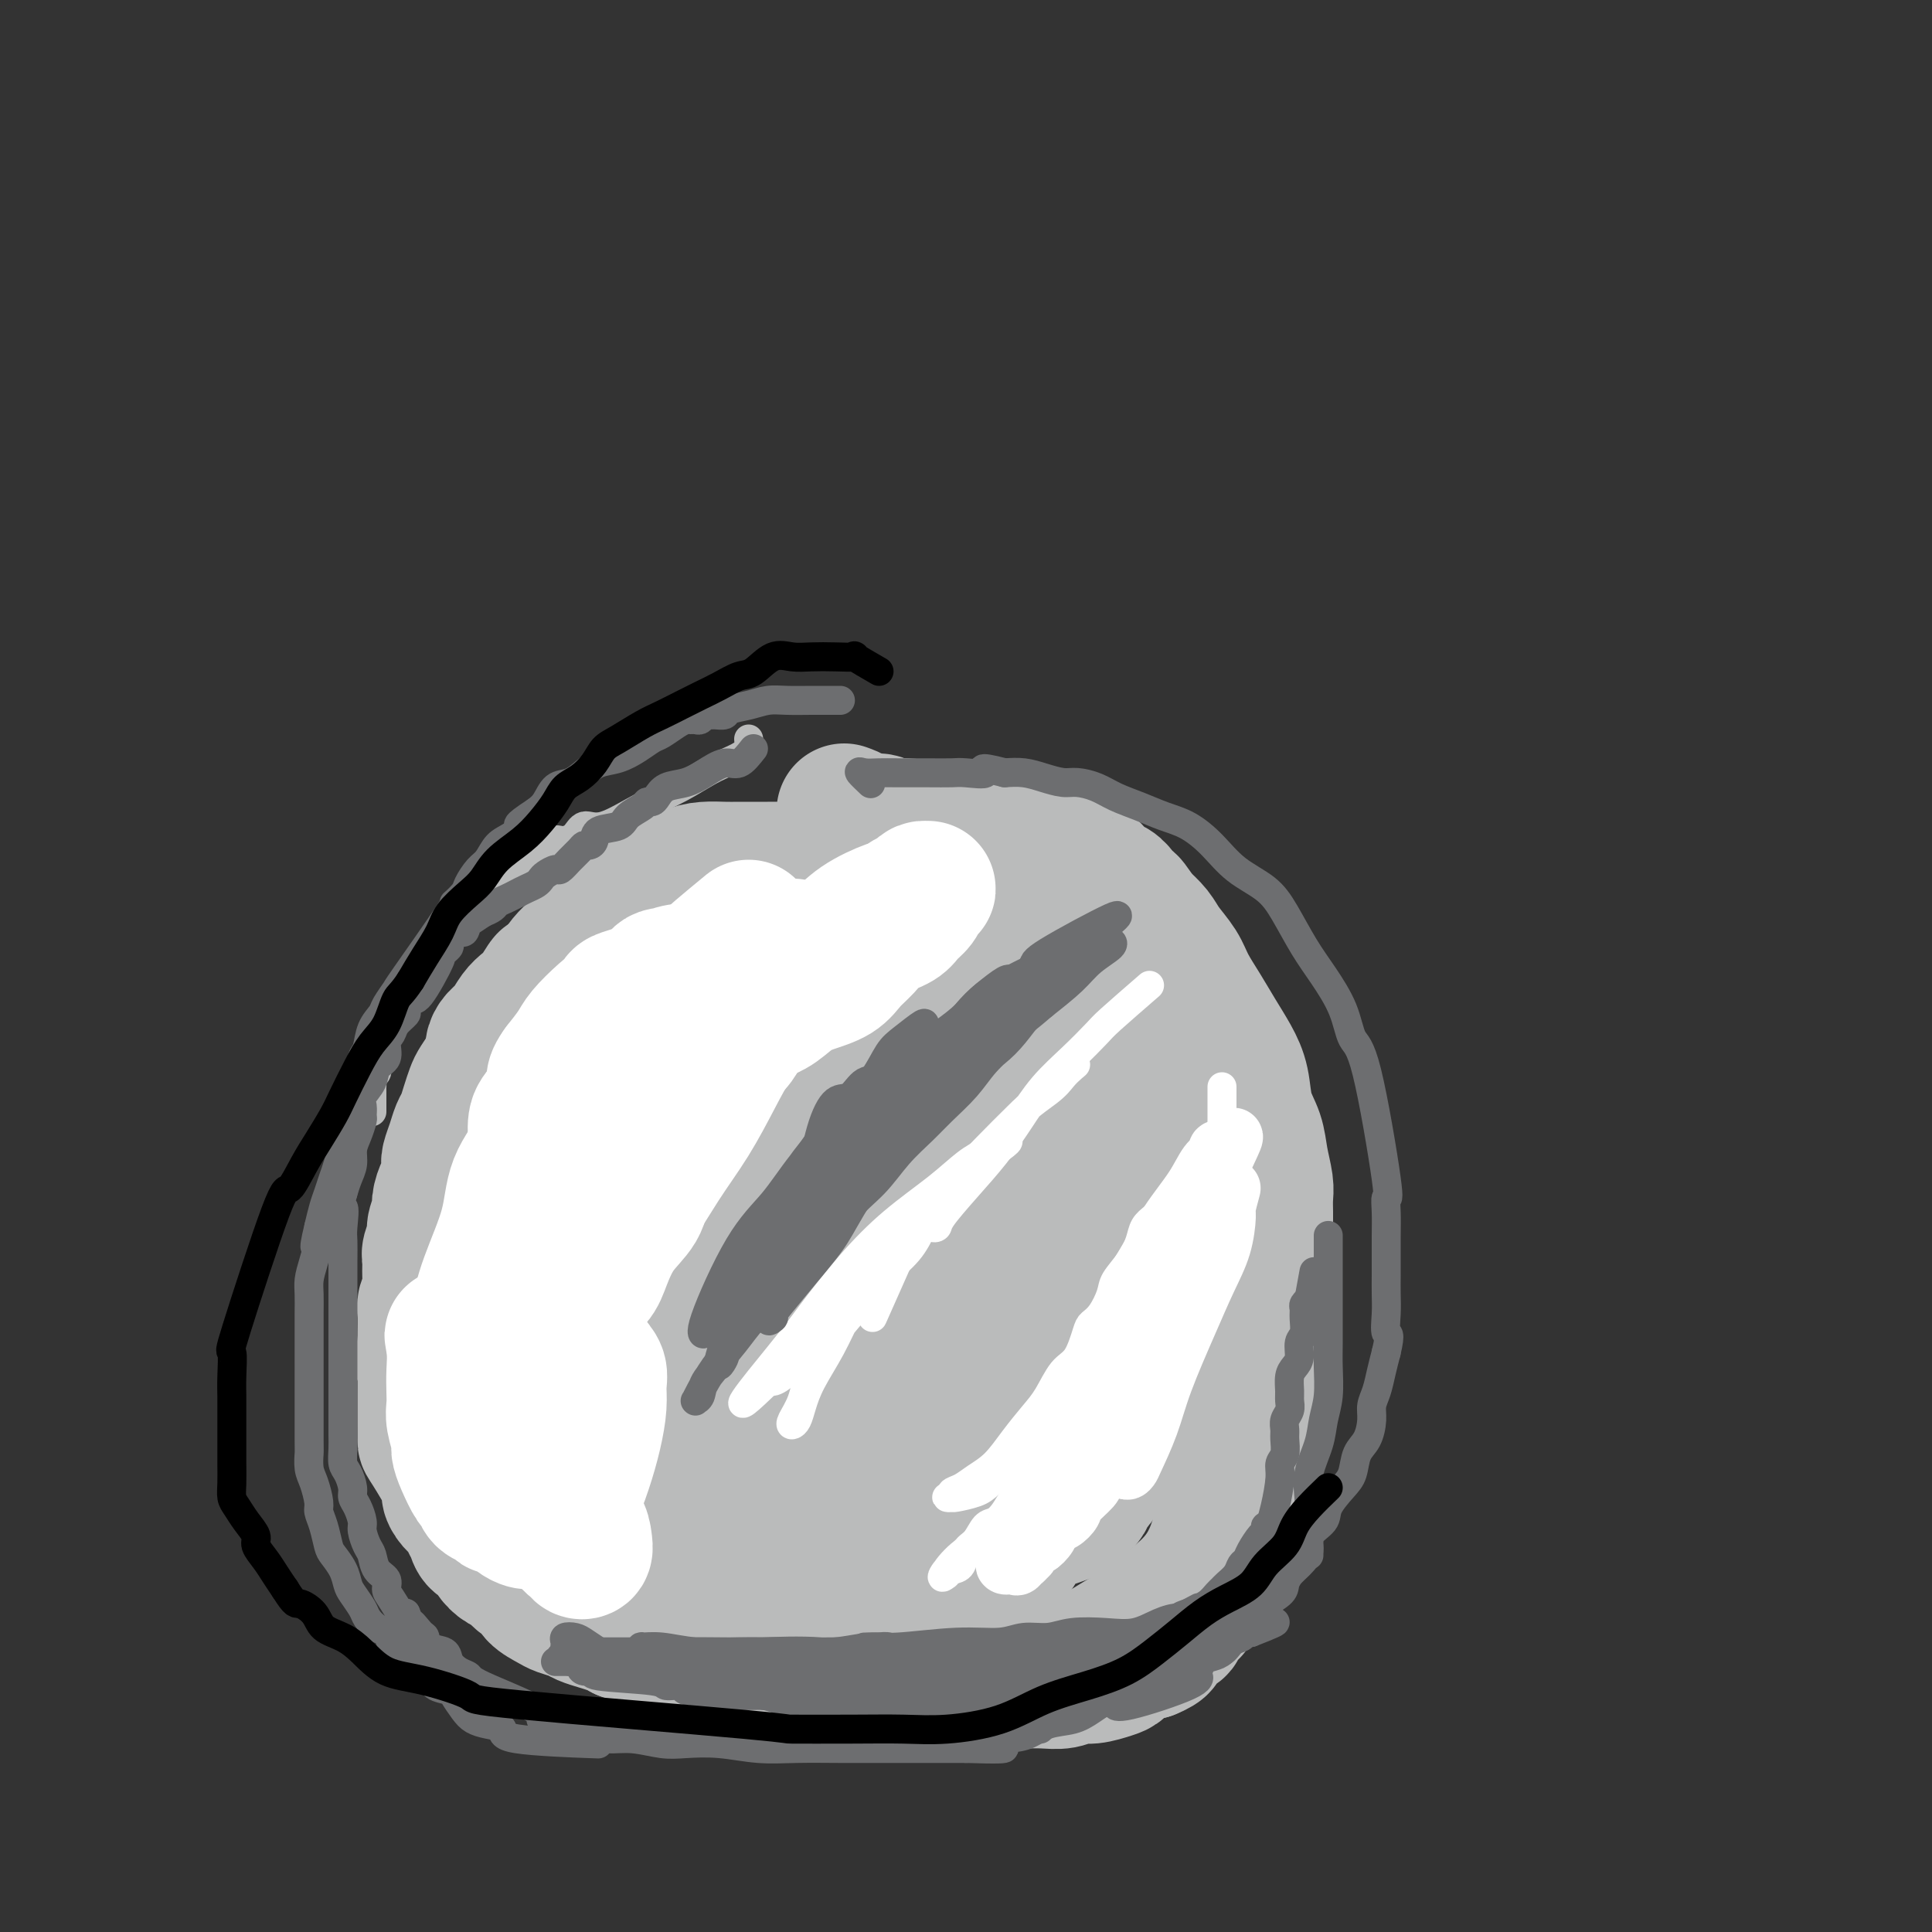 <svg viewBox='0 0 400 400' version='1.1' xmlns='http://www.w3.org/2000/svg' xmlns:xlink='http://www.w3.org/1999/xlink'><rect x="0" y="0" width="400" height="400" fill="#333333" stroke="none"/><g fill='none' stroke='#BABBBB' stroke-width='6' stroke-linecap='round' stroke-linejoin='round'><path d='M179,178c-2.419,-0.013 -4.839,-0.026 -6,0c-1.161,0.026 -1.064,0.093 -1,0c0.064,-0.093 0.093,-0.344 -1,0c-1.093,0.344 -3.310,1.285 -6,2c-2.690,0.715 -5.854,1.204 -9,2c-3.146,0.796 -6.275,1.900 -9,3c-2.725,1.100 -5.048,2.195 -7,3c-1.952,0.805 -3.535,1.320 -5,2c-1.465,0.680 -2.812,1.527 -4,2c-1.188,0.473 -2.216,0.574 -3,1c-0.784,0.426 -1.323,1.177 -2,2c-0.677,0.823 -1.491,1.716 -2,2c-0.509,0.284 -0.714,-0.042 -1,0c-0.286,0.042 -0.653,0.452 -1,1c-0.347,0.548 -0.673,1.235 -1,2c-0.327,0.765 -0.655,1.607 -1,2c-0.345,0.393 -0.708,0.337 -1,1c-0.292,0.663 -0.512,2.047 -1,3c-0.488,0.953 -1.244,1.477 -2,2'/><path d='M116,208c-2.152,2.808 -1.531,2.327 -2,3c-0.469,0.673 -2.027,2.501 -3,4c-0.973,1.499 -1.360,2.668 -2,4c-0.640,1.332 -1.534,2.825 -2,4c-0.466,1.175 -0.503,2.032 -1,3c-0.497,0.968 -1.453,2.046 -2,3c-0.547,0.954 -0.687,1.783 -1,3c-0.313,1.217 -0.801,2.821 -1,4c-0.199,1.179 -0.110,1.935 0,3c0.110,1.065 0.240,2.441 0,4c-0.240,1.559 -0.849,3.301 -1,5c-0.151,1.699 0.156,3.356 0,5c-0.156,1.644 -0.774,3.275 -1,5c-0.226,1.725 -0.061,3.542 0,5c0.061,1.458 0.016,2.556 0,4c-0.016,1.444 -0.005,3.233 0,5c0.005,1.767 0.004,3.510 0,5c-0.004,1.490 -0.012,2.726 0,4c0.012,1.274 0.044,2.585 0,4c-0.044,1.415 -0.162,2.934 0,4c0.162,1.066 0.606,1.681 1,3c0.394,1.319 0.737,3.343 1,5c0.263,1.657 0.444,2.947 1,4c0.556,1.053 1.485,1.870 2,3c0.515,1.130 0.615,2.575 1,4c0.385,1.425 1.053,2.832 2,4c0.947,1.168 2.171,2.098 3,3c0.829,0.902 1.264,1.778 2,3c0.736,1.222 1.775,2.791 3,4c1.225,1.209 2.636,2.060 4,3c1.364,0.940 2.682,1.970 4,3'/><path d='M124,328c3.756,3.018 5.146,2.563 7,3c1.854,0.437 4.170,1.767 7,3c2.830,1.233 6.172,2.369 9,3c2.828,0.631 5.141,0.757 8,1c2.859,0.243 6.263,0.603 9,1c2.737,0.397 4.806,0.833 7,1c2.194,0.167 4.514,0.067 7,0c2.486,-0.067 5.138,-0.099 8,0c2.862,0.099 5.934,0.329 9,0c3.066,-0.329 6.125,-1.217 9,-2c2.875,-0.783 5.567,-1.462 8,-2c2.433,-0.538 4.609,-0.936 7,-2c2.391,-1.064 4.997,-2.794 7,-4c2.003,-1.206 3.403,-1.888 5,-3c1.597,-1.112 3.391,-2.653 5,-4c1.609,-1.347 3.032,-2.499 4,-4c0.968,-1.501 1.481,-3.352 2,-5c0.519,-1.648 1.046,-3.092 2,-5c0.954,-1.908 2.336,-4.281 3,-6c0.664,-1.719 0.609,-2.785 1,-5c0.391,-2.215 1.229,-5.580 2,-8c0.771,-2.420 1.475,-3.895 2,-6c0.525,-2.105 0.871,-4.840 1,-7c0.129,-2.160 0.043,-3.746 0,-6c-0.043,-2.254 -0.042,-5.177 0,-8c0.042,-2.823 0.125,-5.545 0,-8c-0.125,-2.455 -0.459,-4.641 -1,-7c-0.541,-2.359 -1.289,-4.890 -2,-7c-0.711,-2.110 -1.384,-3.799 -2,-6c-0.616,-2.201 -1.176,-4.915 -2,-7c-0.824,-2.085 -1.912,-3.543 -3,-5'/><path d='M243,223c-1.819,-4.752 -1.866,-4.133 -3,-5c-1.134,-0.867 -3.355,-3.219 -5,-5c-1.645,-1.781 -2.712,-2.990 -4,-4c-1.288,-1.010 -2.795,-1.822 -4,-3c-1.205,-1.178 -2.107,-2.723 -3,-4c-0.893,-1.277 -1.778,-2.286 -3,-3c-1.222,-0.714 -2.781,-1.133 -4,-2c-1.219,-0.867 -2.096,-2.182 -3,-3c-0.904,-0.818 -1.834,-1.140 -3,-2c-1.166,-0.860 -2.567,-2.257 -4,-3c-1.433,-0.743 -2.898,-0.830 -4,-1c-1.102,-0.170 -1.842,-0.423 -3,-1c-1.158,-0.577 -2.734,-1.479 -4,-2c-1.266,-0.521 -2.222,-0.661 -3,-1c-0.778,-0.339 -1.377,-0.875 -2,-1c-0.623,-0.125 -1.269,0.162 -2,0c-0.731,-0.162 -1.548,-0.772 -2,-1c-0.452,-0.228 -0.538,-0.073 -1,0c-0.462,0.073 -1.300,0.063 -2,0c-0.700,-0.063 -1.261,-0.179 -2,0c-0.739,0.179 -1.655,0.654 -3,1c-1.345,0.346 -3.117,0.562 -5,1c-1.883,0.438 -3.876,1.097 -6,2c-2.124,0.903 -4.380,2.051 -6,3c-1.620,0.949 -2.606,1.700 -3,2c-0.394,0.300 -0.197,0.150 0,0'/></g>
<g fill='none' stroke='#BABBBB' stroke-width='28' stroke-linecap='round' stroke-linejoin='round'><path d='M189,249c-2.874,0.954 -5.749,1.907 -8,3c-2.251,1.093 -3.880,2.325 -8,5c-4.120,2.675 -10.733,6.791 -14,9c-3.267,2.209 -3.190,2.509 -5,4c-1.810,1.491 -5.509,4.173 -8,6c-2.491,1.827 -3.774,2.800 -5,4c-1.226,1.200 -2.394,2.629 -1,1c1.394,-1.629 5.352,-6.315 9,-10c3.648,-3.685 6.986,-6.370 10,-9c3.014,-2.630 5.702,-5.204 9,-8c3.298,-2.796 7.204,-5.815 10,-8c2.796,-2.185 4.481,-3.538 6,-5c1.519,-1.462 2.872,-3.034 4,-4c1.128,-0.966 2.030,-1.328 2,-1c-0.030,0.328 -0.992,1.344 -3,3c-2.008,1.656 -5.062,3.953 -8,7c-2.938,3.047 -5.760,6.845 -9,10c-3.240,3.155 -6.896,5.669 -10,9c-3.104,3.331 -5.654,7.481 -8,11c-2.346,3.519 -4.486,6.408 -6,9c-1.514,2.592 -2.401,4.887 -3,7c-0.599,2.113 -0.909,4.044 -1,5c-0.091,0.956 0.036,0.937 0,1c-0.036,0.063 -0.236,0.207 1,0c1.236,-0.207 3.909,-0.767 6,-2c2.091,-1.233 3.602,-3.140 6,-6c2.398,-2.860 5.685,-6.674 8,-10c2.315,-3.326 3.657,-6.163 5,-9'/><path d='M168,271c3.736,-5.278 3.577,-5.971 4,-8c0.423,-2.029 1.427,-5.392 2,-8c0.573,-2.608 0.713,-4.461 1,-6c0.287,-1.539 0.720,-2.766 1,-4c0.280,-1.234 0.406,-2.477 0,-4c-0.406,-1.523 -1.343,-3.326 -2,-4c-0.657,-0.674 -1.035,-0.217 -2,0c-0.965,0.217 -2.518,0.195 -4,0c-1.482,-0.195 -2.894,-0.563 -4,0c-1.106,0.563 -1.904,2.058 -4,4c-2.096,1.942 -5.488,4.332 -8,7c-2.512,2.668 -4.145,5.616 -7,9c-2.855,3.384 -6.933,7.206 -10,11c-3.067,3.794 -5.123,7.562 -7,11c-1.877,3.438 -3.575,6.546 -5,9c-1.425,2.454 -2.578,4.253 -3,6c-0.422,1.747 -0.112,3.443 0,4c0.112,0.557 0.026,-0.023 0,0c-0.026,0.023 0.008,0.651 2,0c1.992,-0.651 5.942,-2.579 9,-5c3.058,-2.421 5.224,-5.334 8,-9c2.776,-3.666 6.162,-8.086 9,-12c2.838,-3.914 5.128,-7.323 7,-11c1.872,-3.677 3.325,-7.622 5,-11c1.675,-3.378 3.573,-6.190 5,-9c1.427,-2.810 2.385,-5.618 3,-8c0.615,-2.382 0.889,-4.337 1,-6c0.111,-1.663 0.061,-3.033 0,-4c-0.061,-0.967 -0.132,-1.529 -1,-2c-0.868,-0.471 -2.534,-0.849 -4,-1c-1.466,-0.151 -2.733,-0.076 -4,0'/><path d='M160,220c-2.297,-0.513 -3.540,-0.296 -5,1c-1.460,1.296 -3.137,3.671 -5,6c-1.863,2.329 -3.912,4.611 -6,7c-2.088,2.389 -4.213,4.886 -6,8c-1.787,3.114 -3.235,6.844 -5,10c-1.765,3.156 -3.848,5.738 -5,9c-1.152,3.262 -1.375,7.205 -2,10c-0.625,2.795 -1.654,4.444 -2,6c-0.346,1.556 -0.011,3.021 0,4c0.011,0.979 -0.303,1.473 0,2c0.303,0.527 1.222,1.087 3,1c1.778,-0.087 4.414,-0.820 7,-3c2.586,-2.180 5.122,-5.805 8,-9c2.878,-3.195 6.098,-5.960 9,-9c2.902,-3.040 5.485,-6.355 8,-10c2.515,-3.645 4.962,-7.619 7,-11c2.038,-3.381 3.667,-6.169 5,-9c1.333,-2.831 2.370,-5.705 3,-8c0.630,-2.295 0.854,-4.012 1,-6c0.146,-1.988 0.214,-4.248 0,-6c-0.214,-1.752 -0.709,-2.996 -2,-4c-1.291,-1.004 -3.380,-1.766 -5,-2c-1.620,-0.234 -2.773,0.062 -4,0c-1.227,-0.062 -2.527,-0.482 -4,0c-1.473,0.482 -3.119,1.868 -5,4c-1.881,2.132 -3.995,5.012 -6,8c-2.005,2.988 -3.899,6.085 -6,9c-2.101,2.915 -4.409,5.647 -6,9c-1.591,3.353 -2.467,7.326 -4,11c-1.533,3.674 -3.724,7.050 -5,10c-1.276,2.950 -1.638,5.475 -2,8'/><path d='M126,266c-1.910,5.635 -1.186,5.223 -1,6c0.186,0.777 -0.165,2.745 0,4c0.165,1.255 0.847,1.798 1,2c0.153,0.202 -0.221,0.062 1,0c1.221,-0.062 4.038,-0.046 6,-1c1.962,-0.954 3.070,-2.876 5,-5c1.930,-2.124 4.682,-4.449 7,-7c2.318,-2.551 4.201,-5.330 6,-8c1.799,-2.670 3.514,-5.233 5,-8c1.486,-2.767 2.742,-5.738 4,-8c1.258,-2.262 2.519,-3.814 4,-6c1.481,-2.186 3.182,-5.005 4,-7c0.818,-1.995 0.751,-3.167 1,-5c0.249,-1.833 0.812,-4.328 1,-6c0.188,-1.672 0.002,-2.521 0,-4c-0.002,-1.479 0.182,-3.588 0,-5c-0.182,-1.412 -0.729,-2.126 -1,-3c-0.271,-0.874 -0.265,-1.907 -1,-3c-0.735,-1.093 -2.209,-2.247 -3,-3c-0.791,-0.753 -0.897,-1.106 -1,-2c-0.103,-0.894 -0.201,-2.330 -1,-3c-0.799,-0.670 -2.297,-0.576 -3,-1c-0.703,-0.424 -0.611,-1.368 -1,-2c-0.389,-0.632 -1.259,-0.954 -2,-1c-0.741,-0.046 -1.354,0.183 -2,0c-0.646,-0.183 -1.325,-0.778 -2,-1c-0.675,-0.222 -1.347,-0.071 -2,0c-0.653,0.071 -1.289,0.060 -2,0c-0.711,-0.060 -1.499,-0.170 -2,0c-0.501,0.170 -0.715,0.620 -1,1c-0.285,0.380 -0.643,0.690 -1,1'/><path d='M145,191c-1.675,0.297 0.137,0.538 0,1c-0.137,0.462 -2.224,1.144 -3,2c-0.776,0.856 -0.242,1.888 -1,3c-0.758,1.112 -2.807,2.306 -4,3c-1.193,0.694 -1.531,0.888 -2,2c-0.469,1.112 -1.069,3.141 -2,4c-0.931,0.859 -2.194,0.547 -3,1c-0.806,0.453 -1.156,1.672 -2,3c-0.844,1.328 -2.181,2.764 -3,4c-0.819,1.236 -1.119,2.270 -2,3c-0.881,0.730 -2.344,1.155 -3,2c-0.656,0.845 -0.505,2.110 -1,3c-0.495,0.890 -1.634,1.407 -2,2c-0.366,0.593 0.043,1.264 0,2c-0.043,0.736 -0.537,1.538 -1,2c-0.463,0.462 -0.894,0.585 -1,1c-0.106,0.415 0.115,1.123 0,2c-0.115,0.877 -0.566,1.924 -1,3c-0.434,1.076 -0.852,2.180 -1,3c-0.148,0.820 -0.026,1.356 0,2c0.026,0.644 -0.045,1.396 0,2c0.045,0.604 0.204,1.059 0,2c-0.204,0.941 -0.773,2.369 -1,3c-0.227,0.631 -0.113,0.465 0,1c0.113,0.535 0.227,1.770 0,3c-0.227,1.230 -0.793,2.455 -1,3c-0.207,0.545 -0.056,0.411 0,1c0.056,0.589 0.015,1.900 0,3c-0.015,1.100 -0.004,1.988 0,3c0.004,1.012 0.001,2.146 0,3c-0.001,0.854 -0.001,1.427 0,2'/><path d='M111,265c-0.928,6.863 -0.249,3.519 0,3c0.249,-0.519 0.067,1.786 0,3c-0.067,1.214 -0.018,1.337 0,2c0.018,0.663 0.004,1.866 0,3c-0.004,1.134 0.002,2.198 0,3c-0.002,0.802 -0.012,1.341 0,2c0.012,0.659 0.045,1.437 0,2c-0.045,0.563 -0.167,0.912 0,2c0.167,1.088 0.625,2.914 1,4c0.375,1.086 0.668,1.431 1,2c0.332,0.569 0.704,1.361 1,2c0.296,0.639 0.517,1.126 1,2c0.483,0.874 1.230,2.135 2,3c0.770,0.865 1.564,1.335 2,2c0.436,0.665 0.514,1.525 1,2c0.486,0.475 1.379,0.565 2,1c0.621,0.435 0.970,1.216 2,2c1.030,0.784 2.742,1.573 4,2c1.258,0.427 2.061,0.493 3,1c0.939,0.507 2.012,1.456 3,2c0.988,0.544 1.891,0.681 3,1c1.109,0.319 2.426,0.818 4,1c1.574,0.182 3.406,0.048 5,0c1.594,-0.048 2.950,-0.010 5,0c2.050,0.010 4.794,-0.007 7,0c2.206,0.007 3.876,0.038 6,0c2.124,-0.038 4.703,-0.144 7,0c2.297,0.144 4.311,0.539 6,0c1.689,-0.539 3.054,-2.011 5,-3c1.946,-0.989 4.473,-1.494 7,-2'/><path d='M189,307c3.081,-1.471 4.785,-2.647 7,-4c2.215,-1.353 4.942,-2.883 7,-4c2.058,-1.117 3.447,-1.820 5,-3c1.553,-1.180 3.270,-2.838 5,-4c1.730,-1.162 3.472,-1.828 4,-2c0.528,-0.172 -0.158,0.151 0,0c0.158,-0.151 1.159,-0.774 1,-1c-0.159,-0.226 -1.478,-0.054 -2,0c-0.522,0.054 -0.248,-0.011 -2,0c-1.752,0.011 -5.530,0.097 -9,1c-3.470,0.903 -6.631,2.622 -10,4c-3.369,1.378 -6.946,2.414 -10,4c-3.054,1.586 -5.585,3.723 -8,5c-2.415,1.277 -4.714,1.693 -6,2c-1.286,0.307 -1.559,0.503 -2,1c-0.441,0.497 -1.050,1.293 1,0c2.050,-1.293 6.761,-4.677 11,-8c4.239,-3.323 8.008,-6.586 12,-10c3.992,-3.414 8.206,-6.978 12,-10c3.794,-3.022 7.167,-5.500 10,-8c2.833,-2.500 5.125,-5.021 7,-7c1.875,-1.979 3.334,-3.415 4,-5c0.666,-1.585 0.540,-3.320 1,-4c0.460,-0.680 1.507,-0.304 0,0c-1.507,0.304 -5.569,0.535 -9,2c-3.431,1.465 -6.231,4.164 -10,7c-3.769,2.836 -8.505,5.810 -13,9c-4.495,3.190 -8.747,6.595 -13,10'/><path d='M182,282c-8.329,5.915 -11.152,7.701 -14,10c-2.848,2.299 -5.719,5.111 -8,7c-2.281,1.889 -3.970,2.854 -5,4c-1.030,1.146 -1.401,2.473 0,1c1.401,-1.473 4.574,-5.746 8,-10c3.426,-4.254 7.107,-8.490 11,-13c3.893,-4.510 8.000,-9.294 12,-13c4.000,-3.706 7.895,-6.334 11,-9c3.105,-2.666 5.422,-5.370 8,-8c2.578,-2.630 5.419,-5.188 7,-7c1.581,-1.812 1.903,-2.879 2,-4c0.097,-1.121 -0.032,-2.294 0,-3c0.032,-0.706 0.226,-0.943 0,-1c-0.226,-0.057 -0.871,0.066 -2,0c-1.129,-0.066 -2.741,-0.322 -5,0c-2.259,0.322 -5.163,1.220 -8,2c-2.837,0.780 -5.606,1.440 -8,3c-2.394,1.560 -4.414,4.020 -6,5c-1.586,0.980 -2.740,0.480 -4,1c-1.260,0.520 -2.626,2.058 -3,2c-0.374,-0.058 0.244,-1.714 1,-4c0.756,-2.286 1.651,-5.203 3,-8c1.349,-2.797 3.151,-5.476 4,-8c0.849,-2.524 0.744,-4.895 1,-7c0.256,-2.105 0.873,-3.946 1,-6c0.127,-2.054 -0.235,-4.322 -1,-6c-0.765,-1.678 -1.933,-2.765 -3,-4c-1.067,-1.235 -2.034,-2.617 -3,-4'/><path d='M181,202c-1.900,-2.927 -3.150,-3.245 -4,-4c-0.850,-0.755 -1.300,-1.946 -2,-3c-0.700,-1.054 -1.650,-1.971 -2,-3c-0.350,-1.029 -0.099,-2.171 0,-3c0.099,-0.829 0.045,-1.347 0,-2c-0.045,-0.653 -0.081,-1.443 0,-2c0.081,-0.557 0.278,-0.883 1,-1c0.722,-0.117 1.967,-0.026 3,0c1.033,0.026 1.854,-0.015 3,0c1.146,0.015 2.618,0.085 4,0c1.382,-0.085 2.673,-0.326 4,0c1.327,0.326 2.689,1.218 4,2c1.311,0.782 2.570,1.452 4,2c1.430,0.548 3.031,0.973 4,1c0.969,0.027 1.306,-0.343 2,0c0.694,0.343 1.745,1.400 2,2c0.255,0.600 -0.286,0.743 0,1c0.286,0.257 1.400,0.627 2,1c0.600,0.373 0.685,0.748 1,1c0.315,0.252 0.858,0.381 1,1c0.142,0.619 -0.117,1.728 0,2c0.117,0.272 0.610,-0.292 1,0c0.390,0.292 0.679,1.439 1,2c0.321,0.561 0.676,0.536 1,1c0.324,0.464 0.616,1.418 1,2c0.384,0.582 0.859,0.793 1,1c0.141,0.207 -0.050,0.409 0,1c0.050,0.591 0.343,1.571 1,2c0.657,0.429 1.677,0.308 2,1c0.323,0.692 -0.051,2.198 0,3c0.051,0.802 0.525,0.901 1,1'/><path d='M217,211c2.252,3.451 1.382,2.079 1,2c-0.382,-0.079 -0.275,1.133 0,2c0.275,0.867 0.717,1.387 1,2c0.283,0.613 0.408,1.319 1,2c0.592,0.681 1.650,1.336 2,2c0.350,0.664 -0.008,1.337 0,2c0.008,0.663 0.383,1.317 1,2c0.617,0.683 1.475,1.395 2,2c0.525,0.605 0.718,1.101 1,2c0.282,0.899 0.653,2.199 1,3c0.347,0.801 0.671,1.103 1,2c0.329,0.897 0.662,2.390 1,3c0.338,0.610 0.682,0.337 1,1c0.318,0.663 0.611,2.260 1,3c0.389,0.740 0.874,0.621 1,1c0.126,0.379 -0.106,1.257 0,2c0.106,0.743 0.550,1.353 1,2c0.450,0.647 0.905,1.332 1,2c0.095,0.668 -0.171,1.319 0,2c0.171,0.681 0.778,1.394 1,2c0.222,0.606 0.060,1.106 0,2c-0.060,0.894 -0.017,2.180 0,3c0.017,0.820 0.006,1.172 0,2c-0.006,0.828 -0.009,2.131 0,3c0.009,0.869 0.030,1.305 0,2c-0.030,0.695 -0.111,1.650 0,3c0.111,1.350 0.415,3.094 0,4c-0.415,0.906 -1.547,0.973 -2,1c-0.453,0.027 -0.226,0.013 0,0'/><path d='M177,185c1.951,0.688 3.902,1.375 5,2c1.098,0.625 1.343,1.186 2,2c0.657,0.814 1.727,1.880 3,3c1.273,1.120 2.749,2.295 4,3c1.251,0.705 2.278,0.942 3,2c0.722,1.058 1.138,2.939 2,4c0.862,1.061 2.169,1.303 3,2c0.831,0.697 1.185,1.849 2,3c0.815,1.151 2.090,2.302 3,3c0.910,0.698 1.454,0.942 2,2c0.546,1.058 1.094,2.929 2,4c0.906,1.071 2.172,1.343 3,2c0.828,0.657 1.219,1.701 2,3c0.781,1.299 1.953,2.853 3,4c1.047,1.147 1.971,1.886 3,3c1.029,1.114 2.163,2.604 3,4c0.837,1.396 1.376,2.697 2,4c0.624,1.303 1.333,2.607 2,4c0.667,1.393 1.292,2.875 2,4c0.708,1.125 1.499,1.894 2,3c0.501,1.106 0.712,2.549 1,4c0.288,1.451 0.651,2.908 1,4c0.349,1.092 0.682,1.818 1,3c0.318,1.182 0.621,2.819 1,4c0.379,1.181 0.834,1.904 1,3c0.166,1.096 0.045,2.564 0,4c-0.045,1.436 -0.013,2.839 0,4c0.013,1.161 0.006,2.081 0,3'/><path d='M235,275c0.776,5.263 0.216,3.920 0,4c-0.216,0.080 -0.086,1.585 0,3c0.086,1.415 0.130,2.742 0,4c-0.130,1.258 -0.433,2.448 -1,4c-0.567,1.552 -1.399,3.466 -2,5c-0.601,1.534 -0.972,2.687 -2,4c-1.028,1.313 -2.711,2.784 -4,4c-1.289,1.216 -2.182,2.176 -3,3c-0.818,0.824 -1.562,1.512 -5,3c-3.438,1.488 -9.571,3.774 -13,5c-3.429,1.226 -4.153,1.390 -6,2c-1.847,0.610 -4.815,1.666 -7,2c-2.185,0.334 -3.586,-0.054 -5,0c-1.414,0.054 -2.840,0.549 -4,1c-1.160,0.451 -2.054,0.857 -3,1c-0.946,0.143 -1.944,0.025 -3,0c-1.056,-0.025 -2.169,0.045 -3,0c-0.831,-0.045 -1.378,-0.204 -2,0c-0.622,0.204 -1.317,0.773 -2,1c-0.683,0.227 -1.354,0.113 -2,0c-0.646,-0.113 -1.268,-0.226 -2,0c-0.732,0.226 -1.575,0.792 -2,1c-0.425,0.208 -0.434,0.060 -1,0c-0.566,-0.060 -1.690,-0.030 -3,0c-1.310,0.030 -2.805,0.061 -4,0c-1.195,-0.061 -2.091,-0.212 -3,0c-0.909,0.212 -1.831,0.789 -3,1c-1.169,0.211 -2.584,0.057 -4,0c-1.416,-0.057 -2.833,-0.016 -4,0c-1.167,0.016 -2.083,0.008 -3,0'/><path d='M139,323c-8.434,0.778 -3.020,0.223 -2,0c1.020,-0.223 -2.356,-0.115 -4,0c-1.644,0.115 -1.557,0.237 -2,0c-0.443,-0.237 -1.416,-0.834 -2,-1c-0.584,-0.166 -0.781,0.099 -1,0c-0.219,-0.099 -0.462,-0.562 -1,-1c-0.538,-0.438 -1.370,-0.849 -2,-1c-0.630,-0.151 -1.057,-0.040 -1,0c0.057,0.040 0.599,0.011 1,0c0.401,-0.011 0.661,-0.003 1,0c0.339,0.003 0.757,0.001 1,0c0.243,-0.001 0.310,-0.000 1,0c0.690,0.000 2.003,0.000 4,0c1.997,-0.000 4.678,-0.000 7,0c2.322,0.000 4.285,0.000 7,0c2.715,-0.000 6.183,-0.001 9,0c2.817,0.001 4.982,0.004 7,0c2.018,-0.004 3.887,-0.015 6,0c2.113,0.015 4.469,0.057 7,0c2.531,-0.057 5.236,-0.211 7,0c1.764,0.211 2.586,0.789 4,1c1.414,0.211 3.420,0.057 5,0c1.580,-0.057 2.733,-0.015 4,0c1.267,0.015 2.648,0.004 4,0c1.352,-0.004 2.676,-0.002 4,0'/><path d='M203,321c12.845,0.020 5.959,-0.428 4,-1c-1.959,-0.572 1.010,-1.266 3,-2c1.990,-0.734 3.001,-1.506 4,-2c0.999,-0.494 1.987,-0.710 3,-1c1.013,-0.290 2.050,-0.654 3,-1c0.950,-0.346 1.813,-0.674 2,-1c0.187,-0.326 -0.302,-0.649 0,-1c0.302,-0.351 1.393,-0.731 2,-1c0.607,-0.269 0.728,-0.426 1,-1c0.272,-0.574 0.696,-1.564 1,-2c0.304,-0.436 0.490,-0.318 1,-1c0.510,-0.682 1.345,-2.164 2,-3c0.655,-0.836 1.131,-1.027 2,-2c0.869,-0.973 2.131,-2.729 3,-4c0.869,-1.271 1.345,-2.056 2,-3c0.655,-0.944 1.488,-2.045 2,-3c0.512,-0.955 0.701,-1.763 1,-3c0.299,-1.237 0.707,-2.904 1,-4c0.293,-1.096 0.470,-1.623 1,-3c0.530,-1.377 1.414,-3.606 2,-5c0.586,-1.394 0.875,-1.955 1,-3c0.125,-1.045 0.086,-2.575 0,-4c-0.086,-1.425 -0.218,-2.744 0,-4c0.218,-1.256 0.788,-2.450 1,-4c0.212,-1.550 0.068,-3.456 0,-5c-0.068,-1.544 -0.059,-2.727 0,-4c0.059,-1.273 0.168,-2.637 0,-4c-0.168,-1.363 -0.612,-2.726 -1,-4c-0.388,-1.274 -0.720,-2.458 -1,-4c-0.280,-1.542 -0.509,-3.440 -1,-5c-0.491,-1.560 -1.246,-2.780 -2,-4'/><path d='M240,232c-1.304,-5.372 -2.064,-3.801 -3,-4c-0.936,-0.199 -2.050,-2.166 -3,-4c-0.950,-1.834 -1.738,-3.534 -3,-5c-1.262,-1.466 -2.998,-2.696 -4,-4c-1.002,-1.304 -1.268,-2.681 -2,-4c-0.732,-1.319 -1.929,-2.580 -3,-4c-1.071,-1.420 -2.015,-2.999 -3,-4c-0.985,-1.001 -2.012,-1.425 -3,-2c-0.988,-0.575 -1.938,-1.301 -3,-2c-1.062,-0.699 -2.238,-1.371 -3,-2c-0.762,-0.629 -1.111,-1.216 -2,-2c-0.889,-0.784 -2.318,-1.764 -3,-2c-0.682,-0.236 -0.616,0.273 -1,0c-0.384,-0.273 -1.216,-1.327 -2,-2c-0.784,-0.673 -1.519,-0.964 -2,-1c-0.481,-0.036 -0.707,0.183 -1,0c-0.293,-0.183 -0.652,-0.767 -1,-1c-0.348,-0.233 -0.684,-0.115 -1,0c-0.316,0.115 -0.610,0.228 -1,0c-0.390,-0.228 -0.874,-0.797 -1,-1c-0.126,-0.203 0.107,-0.039 0,0c-0.107,0.039 -0.554,-0.045 -1,0c-0.446,0.045 -0.890,0.219 -1,0c-0.110,-0.219 0.115,-0.832 0,-1c-0.115,-0.168 -0.569,0.109 -1,0c-0.431,-0.109 -0.837,-0.602 -1,-1c-0.163,-0.398 -0.081,-0.699 0,-1'/><path d='M191,185c-4.525,-3.012 -1.836,-1.542 -1,-1c0.836,0.542 -0.179,0.155 -1,0c-0.821,-0.155 -1.448,-0.079 -2,0c-0.552,0.079 -1.029,0.161 -2,0c-0.971,-0.161 -2.436,-0.564 -3,-1c-0.564,-0.436 -0.227,-0.905 -1,-1c-0.773,-0.095 -2.657,0.185 -4,0c-1.343,-0.185 -2.145,-0.834 -3,-1c-0.855,-0.166 -1.761,0.152 -3,0c-1.239,-0.152 -2.810,-0.773 -4,-1c-1.190,-0.227 -1.999,-0.061 -3,0c-1.001,0.061 -2.196,0.016 -3,0c-0.804,-0.016 -1.219,-0.005 -2,0c-0.781,0.005 -1.930,0.003 -3,0c-1.070,-0.003 -2.061,-0.008 -3,0c-0.939,0.008 -1.825,0.029 -3,0c-1.175,-0.029 -2.639,-0.107 -4,0c-1.361,0.107 -2.619,0.398 -4,1c-1.381,0.602 -2.885,1.513 -4,2c-1.115,0.487 -1.843,0.550 -3,1c-1.157,0.450 -2.745,1.286 -4,2c-1.255,0.714 -2.177,1.305 -3,2c-0.823,0.695 -1.547,1.495 -2,2c-0.453,0.505 -0.636,0.717 -1,1c-0.364,0.283 -0.909,0.639 -1,1c-0.091,0.361 0.271,0.729 0,1c-0.271,0.271 -1.175,0.446 -2,1c-0.825,0.554 -1.572,1.489 -2,2c-0.428,0.511 -0.538,0.599 -1,1c-0.462,0.401 -1.275,1.115 -2,2c-0.725,0.885 -1.363,1.943 -2,3'/><path d='M115,202c-2.368,2.237 -1.789,0.830 -2,1c-0.211,0.170 -1.212,1.918 -2,3c-0.788,1.082 -1.364,1.497 -2,2c-0.636,0.503 -1.333,1.094 -2,2c-0.667,0.906 -1.305,2.129 -2,3c-0.695,0.871 -1.447,1.392 -2,2c-0.553,0.608 -0.908,1.303 -1,2c-0.092,0.697 0.077,1.397 0,2c-0.077,0.603 -0.402,1.110 -1,2c-0.598,0.890 -1.470,2.163 -2,3c-0.530,0.837 -0.719,1.238 -1,2c-0.281,0.762 -0.653,1.885 -1,3c-0.347,1.115 -0.667,2.223 -1,3c-0.333,0.777 -0.677,1.224 -1,2c-0.323,0.776 -0.625,1.879 -1,3c-0.375,1.121 -0.822,2.258 -1,3c-0.178,0.742 -0.085,1.090 0,2c0.085,0.910 0.162,2.383 0,3c-0.162,0.617 -0.564,0.377 -1,1c-0.436,0.623 -0.905,2.110 -1,3c-0.095,0.890 0.185,1.182 0,2c-0.185,0.818 -0.834,2.162 -1,3c-0.166,0.838 0.153,1.172 0,2c-0.153,0.828 -0.777,2.151 -1,3c-0.223,0.849 -0.046,1.222 0,2c0.046,0.778 -0.040,1.959 0,3c0.040,1.041 0.207,1.942 0,3c-0.207,1.058 -0.787,2.273 -1,3c-0.213,0.727 -0.057,0.965 0,2c0.057,1.035 0.016,2.867 0,4c-0.016,1.133 -0.008,1.566 0,2'/><path d='M88,278c-0.928,6.919 -0.249,3.716 0,3c0.249,-0.716 0.067,1.056 0,2c-0.067,0.944 -0.018,1.059 0,2c0.018,0.941 0.004,2.708 0,4c-0.004,1.292 -0.000,2.108 0,3c0.000,0.892 -0.004,1.859 0,3c0.004,1.141 0.017,2.455 0,3c-0.017,0.545 -0.064,0.320 1,2c1.064,1.680 3.241,5.265 4,7c0.759,1.735 0.102,1.619 0,2c-0.102,0.381 0.353,1.258 1,2c0.647,0.742 1.487,1.350 2,2c0.513,0.650 0.700,1.343 1,2c0.300,0.657 0.713,1.279 1,2c0.287,0.721 0.447,1.540 1,2c0.553,0.460 1.499,0.561 2,1c0.501,0.439 0.558,1.216 1,2c0.442,0.784 1.268,1.575 2,2c0.732,0.425 1.369,0.485 2,1c0.631,0.515 1.256,1.486 2,2c0.744,0.514 1.607,0.572 2,1c0.393,0.428 0.317,1.228 1,2c0.683,0.772 2.125,1.516 3,2c0.875,0.484 1.183,0.707 2,1c0.817,0.293 2.144,0.656 3,1c0.856,0.344 1.240,0.670 2,1c0.760,0.330 1.897,0.666 3,1c1.103,0.334 2.172,0.667 3,1c0.828,0.333 1.414,0.667 2,1'/><path d='M129,338c3.586,1.415 3.551,0.953 4,1c0.449,0.047 1.383,0.604 2,1c0.617,0.396 0.917,0.631 2,1c1.083,0.369 2.950,0.872 4,1c1.050,0.128 1.284,-0.119 2,0c0.716,0.119 1.913,0.605 3,1c1.087,0.395 2.065,0.698 3,1c0.935,0.302 1.828,0.603 3,1c1.172,0.397 2.624,0.891 4,1c1.376,0.109 2.677,-0.167 4,0c1.323,0.167 2.666,0.777 4,1c1.334,0.223 2.657,0.060 4,0c1.343,-0.060 2.707,-0.017 4,0c1.293,0.017 2.515,0.008 4,0c1.485,-0.008 3.233,-0.016 5,0c1.767,0.016 3.553,0.057 5,0c1.447,-0.057 2.553,-0.211 4,0c1.447,0.211 3.233,0.789 5,1c1.767,0.211 3.515,0.056 5,0c1.485,-0.056 2.708,-0.014 4,0c1.292,0.014 2.653,-0.000 4,0c1.347,0.000 2.680,0.015 4,0c1.320,-0.015 2.626,-0.060 4,0c1.374,0.060 2.815,0.224 4,0c1.185,-0.224 2.113,-0.837 3,-1c0.887,-0.163 1.732,0.124 3,0c1.268,-0.124 2.959,-0.660 4,-1c1.041,-0.340 1.434,-0.483 2,-1c0.566,-0.517 1.306,-1.408 2,-2c0.694,-0.592 1.341,-0.883 2,-1c0.659,-0.117 1.329,-0.058 2,0'/><path d='M238,342c3.261,-1.333 2.413,-1.665 2,-2c-0.413,-0.335 -0.391,-0.671 0,-1c0.391,-0.329 1.152,-0.650 2,-1c0.848,-0.350 1.785,-0.728 2,-1c0.215,-0.272 -0.290,-0.437 0,-1c0.290,-0.563 1.377,-1.524 2,-2c0.623,-0.476 0.784,-0.466 1,-1c0.216,-0.534 0.488,-1.613 1,-2c0.512,-0.387 1.265,-0.083 2,-1c0.735,-0.917 1.454,-3.057 2,-4c0.546,-0.943 0.921,-0.690 1,-1c0.079,-0.310 -0.138,-1.184 0,-2c0.138,-0.816 0.629,-1.573 1,-2c0.371,-0.427 0.620,-0.523 1,-1c0.380,-0.477 0.890,-1.335 1,-2c0.110,-0.665 -0.182,-1.136 0,-2c0.182,-0.864 0.836,-2.122 1,-3c0.164,-0.878 -0.162,-1.375 0,-2c0.162,-0.625 0.813,-1.379 1,-2c0.187,-0.621 -0.091,-1.110 0,-2c0.091,-0.890 0.550,-2.182 1,-3c0.450,-0.818 0.891,-1.163 1,-2c0.109,-0.837 -0.114,-2.165 0,-3c0.114,-0.835 0.567,-1.177 1,-2c0.433,-0.823 0.848,-2.126 1,-3c0.152,-0.874 0.041,-1.320 0,-2c-0.041,-0.680 -0.011,-1.595 0,-2c0.011,-0.405 0.003,-0.301 0,-1c-0.003,-0.699 -0.001,-2.200 0,-3c0.001,-0.800 0.000,-0.900 0,-1'/><path d='M262,285c1.083,-5.756 0.290,-2.645 0,-2c-0.290,0.645 -0.078,-1.174 0,-2c0.078,-0.826 0.021,-0.658 0,-1c-0.021,-0.342 -0.006,-1.194 0,-2c0.006,-0.806 0.001,-1.566 0,-2c-0.001,-0.434 -0.000,-0.541 0,-1c0.000,-0.459 0.000,-1.269 0,-2c-0.000,-0.731 -0.000,-1.384 0,-2c0.000,-0.616 0.000,-1.194 0,-2c-0.000,-0.806 0.000,-1.839 0,-3c-0.000,-1.161 -0.000,-2.450 0,-3c0.000,-0.550 0.000,-0.363 0,-1c-0.000,-0.637 -0.000,-2.099 0,-3c0.000,-0.901 0.001,-1.240 0,-2c-0.001,-0.760 -0.004,-1.942 0,-3c0.004,-1.058 0.013,-1.994 0,-3c-0.013,-1.006 -0.049,-2.084 0,-3c0.049,-0.916 0.182,-1.672 0,-3c-0.182,-1.328 -0.681,-3.228 -1,-5c-0.319,-1.772 -0.459,-3.414 -1,-5c-0.541,-1.586 -1.485,-3.115 -2,-5c-0.515,-1.885 -0.603,-4.125 -1,-6c-0.397,-1.875 -1.102,-3.386 -2,-5c-0.898,-1.614 -1.988,-3.331 -3,-5c-1.012,-1.669 -1.947,-3.290 -3,-5c-1.053,-1.710 -2.224,-3.511 -3,-5c-0.776,-1.489 -1.156,-2.667 -2,-4c-0.844,-1.333 -2.150,-2.820 -3,-4c-0.850,-1.180 -1.243,-2.051 -2,-3c-0.757,-0.949 -1.879,-1.974 -3,-3'/><path d='M236,190c-3.561,-5.473 -1.965,-2.154 -2,-2c-0.035,0.154 -1.701,-2.855 -3,-4c-1.299,-1.145 -2.231,-0.425 -3,-1c-0.769,-0.575 -1.375,-2.444 -2,-3c-0.625,-0.556 -1.268,0.201 -2,0c-0.732,-0.201 -1.553,-1.359 -2,-2c-0.447,-0.641 -0.518,-0.764 -1,-1c-0.482,-0.236 -1.373,-0.584 -2,-1c-0.627,-0.416 -0.990,-0.900 -2,-1c-1.010,-0.100 -2.668,0.183 -4,0c-1.332,-0.183 -2.338,-0.833 -3,-1c-0.662,-0.167 -0.982,0.147 -2,0c-1.018,-0.147 -2.736,-0.756 -4,-1c-1.264,-0.244 -2.073,-0.122 -3,0c-0.927,0.122 -1.972,0.244 -3,0c-1.028,-0.244 -2.041,-0.854 -3,-1c-0.959,-0.146 -1.865,0.172 -3,0c-1.135,-0.172 -2.498,-0.833 -4,-1c-1.502,-0.167 -3.142,0.162 -4,0c-0.858,-0.162 -0.934,-0.814 -2,-1c-1.066,-0.186 -3.121,0.094 -4,0c-0.879,-0.094 -0.583,-0.564 -1,-1c-0.417,-0.436 -1.548,-0.839 -2,-1c-0.452,-0.161 -0.226,-0.081 0,0'/><path d='M146,207c-2.308,3.039 -4.616,6.077 -6,8c-1.384,1.923 -1.845,2.729 -3,4c-1.155,1.271 -3.003,3.006 -4,5c-0.997,1.994 -1.144,4.246 -2,6c-0.856,1.754 -2.423,3.011 -3,4c-0.577,0.989 -0.165,1.711 0,2c0.165,0.289 0.082,0.144 0,0'/><path d='M160,215c-2.819,1.174 -5.638,2.347 -8,4c-2.362,1.653 -4.268,3.784 -6,6c-1.732,2.216 -3.291,4.515 -5,7c-1.709,2.485 -3.569,5.155 -5,7c-1.431,1.845 -2.433,2.865 -3,4c-0.567,1.135 -0.697,2.386 -1,3c-0.303,0.614 -0.778,0.592 0,0c0.778,-0.592 2.808,-1.753 7,-5c4.192,-3.247 10.545,-8.581 17,-13c6.455,-4.419 13.010,-7.922 18,-11c4.990,-3.078 8.413,-5.732 12,-8c3.587,-2.268 7.337,-4.149 9,-5c1.663,-0.851 1.238,-0.671 2,-1c0.762,-0.329 2.711,-1.166 1,0c-1.711,1.166 -7.083,4.334 -11,7c-3.917,2.666 -6.380,4.828 -9,7c-2.620,2.172 -5.398,4.354 -8,7c-2.602,2.646 -5.029,5.756 -6,7c-0.971,1.244 -0.485,0.622 0,0'/></g>
<g fill='none' stroke='#FFFFFF' stroke-width='28' stroke-linecap='round' stroke-linejoin='round'><path d='M155,192c-2.345,1.936 -4.689,3.872 -6,5c-1.311,1.128 -1.587,1.449 -3,3c-1.413,1.551 -3.962,4.331 -6,7c-2.038,2.669 -3.565,5.227 -5,8c-1.435,2.773 -2.778,5.761 -4,8c-1.222,2.239 -2.322,3.727 -3,5c-0.678,1.273 -0.934,2.329 -1,3c-0.066,0.671 0.057,0.955 0,1c-0.057,0.045 -0.294,-0.149 0,0c0.294,0.149 1.118,0.643 3,0c1.882,-0.643 4.822,-2.421 7,-4c2.178,-1.579 3.592,-2.958 6,-5c2.408,-2.042 5.808,-4.747 8,-7c2.192,-2.253 3.175,-4.053 4,-5c0.825,-0.947 1.492,-1.041 2,-1c0.508,0.041 0.857,0.217 1,0c0.143,-0.217 0.079,-0.827 -1,0c-1.079,0.827 -3.174,3.092 -5,5c-1.826,1.908 -3.384,3.459 -5,5c-1.616,1.541 -3.289,3.072 -5,5c-1.711,1.928 -3.461,4.254 -5,6c-1.539,1.746 -2.866,2.911 -4,4c-1.134,1.089 -2.075,2.101 -3,3c-0.925,0.899 -1.836,1.685 -2,2c-0.164,0.315 0.418,0.157 1,0'/><path d='M129,240c-4.333,4.595 -0.667,1.083 2,-1c2.667,-2.083 4.333,-2.738 5,-3c0.667,-0.262 0.333,-0.131 0,0'/><path d='M155,209c-3.432,3.213 -6.864,6.427 -9,9c-2.136,2.573 -2.976,4.507 -4,6c-1.024,1.493 -2.232,2.547 -3,4c-0.768,1.453 -1.095,3.305 -2,5c-0.905,1.695 -2.390,3.234 -3,5c-0.610,1.766 -0.347,3.758 -1,5c-0.653,1.242 -2.221,1.734 -3,3c-0.779,1.266 -0.769,3.307 -1,4c-0.231,0.693 -0.702,0.037 -1,0c-0.298,-0.037 -0.422,0.544 0,1c0.422,0.456 1.389,0.786 3,-1c1.611,-1.786 3.865,-5.689 6,-9c2.135,-3.311 4.152,-6.029 6,-9c1.848,-2.971 3.529,-6.196 5,-9c1.471,-2.804 2.733,-5.186 4,-7c1.267,-1.814 2.538,-3.060 3,-4c0.462,-0.940 0.114,-1.573 0,-2c-0.114,-0.427 0.004,-0.648 0,-1c-0.004,-0.352 -0.132,-0.835 0,-1c0.132,-0.165 0.522,-0.012 0,0c-0.522,0.012 -1.958,-0.115 -4,1c-2.042,1.115 -4.691,3.473 -7,6c-2.309,2.527 -4.280,5.222 -7,8c-2.720,2.778 -6.191,5.640 -9,9c-2.809,3.360 -4.955,7.218 -7,11c-2.045,3.782 -3.987,7.489 -6,11c-2.013,3.511 -4.096,6.828 -6,10c-1.904,3.172 -3.628,6.200 -5,9c-1.372,2.800 -2.392,5.371 -3,7c-0.608,1.629 -0.804,2.314 -1,3'/><path d='M100,283c-4.253,8.055 -0.887,2.693 0,1c0.887,-1.693 -0.707,0.284 0,-2c0.707,-2.284 3.713,-8.828 6,-14c2.287,-5.172 3.855,-8.971 6,-13c2.145,-4.029 4.866,-8.289 7,-12c2.134,-3.711 3.682,-6.875 5,-10c1.318,-3.125 2.408,-6.212 4,-9c1.592,-2.788 3.686,-5.277 5,-8c1.314,-2.723 1.848,-5.679 2,-7c0.152,-1.321 -0.079,-1.008 0,-1c0.079,0.008 0.468,-0.291 -1,2c-1.468,2.291 -4.793,7.170 -7,11c-2.207,3.830 -3.295,6.609 -5,10c-1.705,3.391 -4.028,7.394 -6,11c-1.972,3.606 -3.594,6.814 -5,10c-1.406,3.186 -2.597,6.350 -4,9c-1.403,2.650 -3.017,4.787 -4,7c-0.983,2.213 -1.336,4.503 -2,6c-0.664,1.497 -1.638,2.202 -2,3c-0.362,0.798 -0.111,1.690 0,2c0.111,0.310 0.082,0.038 0,-1c-0.082,-1.038 -0.218,-2.842 0,-5c0.218,-2.158 0.791,-4.669 2,-8c1.209,-3.331 3.056,-7.480 4,-11c0.944,-3.520 0.985,-6.409 2,-9c1.015,-2.591 3.004,-4.883 4,-7c0.996,-2.117 0.998,-4.058 1,-6'/><path d='M112,232c2.536,-7.913 2.376,-5.194 3,-5c0.624,0.194 2.031,-2.135 3,-4c0.969,-1.865 1.500,-3.265 2,-4c0.500,-0.735 0.967,-0.805 1,-1c0.033,-0.195 -0.370,-0.514 0,-1c0.370,-0.486 1.514,-1.138 2,-2c0.486,-0.862 0.316,-1.935 1,-3c0.684,-1.065 2.222,-2.121 3,-3c0.778,-0.879 0.797,-1.581 1,-2c0.203,-0.419 0.591,-0.556 2,-1c1.409,-0.444 3.839,-1.194 5,-2c1.161,-0.806 1.052,-1.666 2,-2c0.948,-0.334 2.952,-0.142 4,0c1.048,0.142 1.139,0.234 2,0c0.861,-0.234 2.492,-0.795 3,-1c0.508,-0.205 -0.107,-0.055 0,0c0.107,0.055 0.936,0.016 1,0c0.064,-0.016 -0.636,-0.008 -1,0c-0.364,0.008 -0.393,0.018 -1,0c-0.607,-0.018 -1.792,-0.064 -3,0c-1.208,0.064 -2.439,0.236 -4,1c-1.561,0.764 -3.453,2.118 -5,3c-1.547,0.882 -2.749,1.292 -4,2c-1.251,0.708 -2.552,1.716 -4,3c-1.448,1.284 -3.044,2.846 -4,4c-0.956,1.154 -1.273,1.901 -2,3c-0.727,1.099 -1.863,2.549 -3,4'/><path d='M116,221c-2.149,2.863 -1.020,3.020 -1,4c0.020,0.980 -1.069,2.781 -2,4c-0.931,1.219 -1.702,1.855 -2,3c-0.298,1.145 -0.121,2.799 0,4c0.121,1.201 0.187,1.949 0,3c-0.187,1.051 -0.628,2.405 -1,4c-0.372,1.595 -0.674,3.429 -1,5c-0.326,1.571 -0.676,2.877 -1,4c-0.324,1.123 -0.623,2.063 -1,3c-0.377,0.937 -0.833,1.871 -1,4c-0.167,2.129 -0.045,5.452 0,7c0.045,1.548 0.012,1.322 0,2c-0.012,0.678 -0.003,2.260 0,3c0.003,0.740 0.000,0.639 0,1c-0.000,0.361 0.003,1.184 0,2c-0.003,0.816 -0.012,1.624 0,2c0.012,0.376 0.044,0.321 0,1c-0.044,0.679 -0.166,2.092 0,3c0.166,0.908 0.619,1.311 1,2c0.381,0.689 0.690,1.665 1,3c0.310,1.335 0.623,3.030 1,4c0.377,0.970 0.819,1.216 1,2c0.181,0.784 0.101,2.107 0,3c-0.101,0.893 -0.225,1.355 0,2c0.225,0.645 0.798,1.474 1,2c0.202,0.526 0.034,0.749 0,1c-0.034,0.251 0.068,0.529 0,1c-0.068,0.471 -0.305,1.135 0,2c0.305,0.865 1.153,1.933 2,3'/><path d='M113,305c1.245,4.228 0.859,2.299 1,2c0.141,-0.299 0.811,1.033 1,2c0.189,0.967 -0.103,1.568 0,2c0.103,0.432 0.602,0.696 1,1c0.398,0.304 0.697,0.647 1,1c0.303,0.353 0.611,0.717 1,1c0.389,0.283 0.858,0.484 1,1c0.142,0.516 -0.045,1.346 0,1c0.045,-0.346 0.320,-1.867 0,-3c-0.320,-1.133 -1.234,-1.877 -2,-3c-0.766,-1.123 -1.382,-2.625 -2,-4c-0.618,-1.375 -1.237,-2.624 -2,-4c-0.763,-1.376 -1.670,-2.878 -2,-4c-0.330,-1.122 -0.082,-1.865 0,-3c0.082,-1.135 0.000,-2.663 0,-5c-0.000,-2.337 0.082,-5.482 0,-8c-0.082,-2.518 -0.329,-4.410 0,-6c0.329,-1.590 1.232,-2.880 2,-4c0.768,-1.120 1.399,-2.072 2,-3c0.601,-0.928 1.172,-1.831 2,-3c0.828,-1.169 1.913,-2.602 3,-4c1.087,-1.398 2.177,-2.761 3,-4c0.823,-1.239 1.378,-2.354 2,-3c0.622,-0.646 1.311,-0.823 2,-1'/><path d='M127,254c2.665,-3.760 1.327,-2.160 1,-2c-0.327,0.160 0.357,-1.119 1,-2c0.643,-0.881 1.244,-1.363 2,-2c0.756,-0.637 1.668,-1.429 2,-2c0.332,-0.571 0.083,-0.922 0,-1c-0.083,-0.078 0.001,0.118 0,1c-0.001,0.882 -0.088,2.450 -1,4c-0.912,1.550 -2.649,3.081 -4,5c-1.351,1.919 -2.316,4.227 -3,6c-0.684,1.773 -1.086,3.010 -2,4c-0.914,0.990 -2.340,1.734 -3,3c-0.660,1.266 -0.554,3.055 -1,4c-0.446,0.945 -1.444,1.046 -2,2c-0.556,0.954 -0.671,2.759 -1,4c-0.329,1.241 -0.873,1.916 -1,3c-0.127,1.084 0.162,2.577 0,4c-0.162,1.423 -0.775,2.775 -1,4c-0.225,1.225 -0.060,2.323 0,3c0.060,0.677 0.016,0.932 0,2c-0.016,1.068 -0.004,2.949 0,4c0.004,1.051 0.001,1.271 0,2c-0.001,0.729 -0.000,1.965 0,3c0.000,1.035 0.000,1.867 0,3c-0.000,1.133 -0.000,2.566 0,4'/><path d='M114,310c-0.289,6.090 0.487,3.316 1,3c0.513,-0.316 0.763,1.828 1,3c0.237,1.172 0.459,1.373 1,2c0.541,0.627 1.399,1.679 2,2c0.601,0.321 0.945,-0.090 1,0c0.055,0.090 -0.177,0.683 0,1c0.177,0.317 0.764,0.360 1,0c0.236,-0.360 0.121,-1.122 0,-2c-0.121,-0.878 -0.247,-1.870 -1,-3c-0.753,-1.130 -2.132,-2.397 -3,-3c-0.868,-0.603 -1.225,-0.540 -2,-1c-0.775,-0.460 -1.970,-1.441 -3,-2c-1.030,-0.559 -1.896,-0.696 -3,-1c-1.104,-0.304 -2.446,-0.773 -3,-1c-0.554,-0.227 -0.319,-0.210 -1,-1c-0.681,-0.790 -2.278,-2.386 -3,-3c-0.722,-0.614 -0.571,-0.247 -1,-1c-0.429,-0.753 -1.439,-2.627 -2,-4c-0.561,-1.373 -0.672,-2.246 -1,-3c-0.328,-0.754 -0.871,-1.388 -1,-2c-0.129,-0.612 0.158,-1.200 0,-2c-0.158,-0.800 -0.760,-1.812 -1,-3c-0.240,-1.188 -0.120,-2.553 0,-4c0.120,-1.447 0.238,-2.975 0,-4c-0.238,-1.025 -0.833,-1.545 -1,-2c-0.167,-0.455 0.095,-0.844 0,-1c-0.095,-0.156 -0.548,-0.078 -1,0'/><path d='M94,278c-0.774,-3.271 -0.208,-0.950 0,1c0.208,1.950 0.060,3.527 0,5c-0.060,1.473 -0.031,2.841 0,4c0.031,1.159 0.063,2.108 0,3c-0.063,0.892 -0.220,1.728 0,3c0.220,1.272 0.819,2.980 1,4c0.181,1.020 -0.055,1.352 0,2c0.055,0.648 0.400,1.612 1,3c0.600,1.388 1.457,3.199 2,4c0.543,0.801 0.774,0.592 1,1c0.226,0.408 0.446,1.433 1,2c0.554,0.567 1.443,0.676 2,1c0.557,0.324 0.782,0.861 1,1c0.218,0.139 0.428,-0.121 1,0c0.572,0.121 1.506,0.623 2,1c0.494,0.377 0.547,0.627 1,1c0.453,0.373 1.304,0.868 2,1c0.696,0.132 1.237,-0.097 2,0c0.763,0.097 1.749,0.522 3,0c1.251,-0.522 2.766,-1.991 4,-4c1.234,-2.009 2.189,-4.558 3,-7c0.811,-2.442 1.480,-4.776 2,-7c0.520,-2.224 0.890,-4.336 1,-6c0.110,-1.664 -0.040,-2.880 0,-4c0.040,-1.120 0.268,-2.146 0,-3c-0.268,-0.854 -1.034,-1.538 -2,-3c-0.966,-1.462 -2.133,-3.704 -3,-5c-0.867,-1.296 -1.433,-1.648 -2,-2'/><path d='M117,274c-1.247,-1.849 -0.864,-1.472 -1,-2c-0.136,-0.528 -0.790,-1.961 -1,-3c-0.210,-1.039 0.025,-1.683 0,-3c-0.025,-1.317 -0.312,-3.308 0,-5c0.312,-1.692 1.221,-3.084 2,-5c0.779,-1.916 1.427,-4.355 2,-6c0.573,-1.645 1.070,-2.495 2,-4c0.930,-1.505 2.294,-3.665 3,-5c0.706,-1.335 0.756,-1.846 2,-4c1.244,-2.154 3.684,-5.953 5,-8c1.316,-2.047 1.507,-2.343 2,-3c0.493,-0.657 1.287,-1.673 2,-3c0.713,-1.327 1.347,-2.963 2,-4c0.653,-1.037 1.327,-1.475 2,-2c0.673,-0.525 1.345,-1.139 2,-2c0.655,-0.861 1.292,-1.971 2,-3c0.708,-1.029 1.486,-1.978 3,-3c1.514,-1.022 3.763,-2.116 5,-3c1.237,-0.884 1.463,-1.559 2,-2c0.537,-0.441 1.387,-0.647 2,-1c0.613,-0.353 0.990,-0.854 1,-1c0.010,-0.146 -0.345,0.063 0,0c0.345,-0.063 1.392,-0.399 2,-1c0.608,-0.601 0.776,-1.468 1,-2c0.224,-0.532 0.503,-0.730 1,-1c0.497,-0.270 1.211,-0.611 2,-1c0.789,-0.389 1.654,-0.825 2,-1c0.346,-0.175 0.173,-0.087 0,0'/><path d='M141,230c0.114,-1.027 0.228,-2.055 1,-3c0.772,-0.945 2.201,-1.808 3,-3c0.799,-1.192 0.968,-2.713 2,-4c1.032,-1.287 2.926,-2.340 4,-3c1.074,-0.660 1.328,-0.925 2,-2c0.672,-1.075 1.762,-2.959 3,-4c1.238,-1.041 2.624,-1.241 4,-2c1.376,-0.759 2.742,-2.079 4,-3c1.258,-0.921 2.408,-1.444 4,-2c1.592,-0.556 3.627,-1.146 5,-2c1.373,-0.854 2.083,-1.972 3,-3c0.917,-1.028 2.042,-1.966 3,-3c0.958,-1.034 1.748,-2.164 3,-3c1.252,-0.836 2.966,-1.376 4,-2c1.034,-0.624 1.388,-1.330 2,-2c0.612,-0.670 1.481,-1.305 2,-2c0.519,-0.695 0.686,-1.452 1,-2c0.314,-0.548 0.775,-0.889 1,-1c0.225,-0.111 0.215,0.008 0,0c-0.215,-0.008 -0.635,-0.143 -1,0c-0.365,0.143 -0.675,0.564 -1,1c-0.325,0.436 -0.664,0.887 -1,1c-0.336,0.113 -0.667,-0.110 -1,0c-0.333,0.110 -0.666,0.555 -1,1'/><path d='M187,187c-1.148,0.562 -1.517,0.468 -3,1c-1.483,0.532 -4.080,1.689 -6,3c-1.920,1.311 -3.164,2.775 -5,4c-1.836,1.225 -4.264,2.210 -6,3c-1.736,0.790 -2.779,1.386 -4,2c-1.221,0.614 -2.619,1.245 -4,2c-1.381,0.755 -2.745,1.634 -5,3c-2.255,1.366 -5.399,3.220 -7,4c-1.601,0.780 -1.657,0.484 -6,4c-4.343,3.516 -12.971,10.842 -17,14c-4.029,3.158 -3.458,2.149 -4,2c-0.542,-0.149 -2.196,0.562 -3,1c-0.804,0.438 -0.756,0.602 -1,1c-0.244,0.398 -0.778,1.030 -1,1c-0.222,-0.030 -0.131,-0.724 0,-1c0.131,-0.276 0.301,-0.136 1,-1c0.699,-0.864 1.926,-2.734 3,-4c1.074,-1.266 1.996,-1.928 3,-3c1.004,-1.072 2.092,-2.554 3,-4c0.908,-1.446 1.637,-2.855 3,-4c1.363,-1.145 3.359,-2.026 5,-3c1.641,-0.974 2.926,-2.043 4,-3c1.074,-0.957 1.937,-1.803 3,-3c1.063,-1.197 2.325,-2.745 4,-4c1.675,-1.255 3.764,-2.216 5,-3c1.236,-0.784 1.618,-1.392 2,-2'/><path d='M151,197c4.244,-3.022 3.356,-1.578 3,-1c-0.356,0.578 -0.178,0.289 0,0'/></g>
<g fill='none' stroke='#FFFFFF' stroke-width='12' stroke-linecap='round' stroke-linejoin='round'><path d='M255,246c-0.435,1.603 -0.869,3.206 -1,4c-0.131,0.794 0.043,0.779 0,2c-0.043,1.221 -0.303,3.678 -1,6c-0.697,2.322 -1.829,4.510 -3,7c-1.171,2.490 -2.379,5.283 -4,9c-1.621,3.717 -3.653,8.359 -5,12c-1.347,3.641 -2.008,6.280 -3,9c-0.992,2.720 -2.316,5.522 -3,7c-0.684,1.478 -0.728,1.632 -1,2c-0.272,0.368 -0.771,0.951 -1,0c-0.229,-0.951 -0.190,-3.435 0,-6c0.190,-2.565 0.529,-5.210 1,-8c0.471,-2.790 1.075,-5.725 2,-8c0.925,-2.275 2.173,-3.889 3,-6c0.827,-2.111 1.233,-4.720 2,-7c0.767,-2.280 1.894,-4.231 3,-6c1.106,-1.769 2.192,-3.356 3,-5c0.808,-1.644 1.338,-3.344 2,-5c0.662,-1.656 1.454,-3.267 2,-4c0.546,-0.733 0.845,-0.589 1,-1c0.155,-0.411 0.166,-1.377 0,-1c-0.166,0.377 -0.509,2.098 -1,3c-0.491,0.902 -1.132,0.984 -2,2c-0.868,1.016 -1.965,2.966 -3,5c-1.035,2.034 -2.010,4.153 -3,6c-0.990,1.847 -1.995,3.424 -3,5'/><path d='M240,268c-2.304,3.556 -2.564,2.946 -3,4c-0.436,1.054 -1.047,3.772 -2,6c-0.953,2.228 -2.247,3.966 -3,6c-0.753,2.034 -0.966,4.365 -2,6c-1.034,1.635 -2.890,2.573 -4,4c-1.110,1.427 -1.474,3.341 -2,5c-0.526,1.659 -1.214,3.062 -2,4c-0.786,0.938 -1.671,1.410 -2,2c-0.329,0.590 -0.104,1.299 0,1c0.104,-0.299 0.085,-1.605 0,-3c-0.085,-1.395 -0.237,-2.879 0,-5c0.237,-2.121 0.863,-4.879 2,-7c1.137,-2.121 2.786,-3.605 4,-6c1.214,-2.395 1.992,-5.702 3,-8c1.008,-2.298 2.244,-3.586 3,-5c0.756,-1.414 1.031,-2.952 2,-5c0.969,-2.048 2.632,-4.604 4,-7c1.368,-2.396 2.443,-4.631 4,-7c1.557,-2.369 3.598,-4.870 5,-7c1.402,-2.130 2.166,-3.888 3,-5c0.834,-1.112 1.739,-1.576 2,-2c0.261,-0.424 -0.122,-0.806 0,-1c0.122,-0.194 0.749,-0.198 1,0c0.251,0.198 0.125,0.599 0,1'/><path d='M253,239c4.832,-7.765 1.413,-1.179 0,2c-1.413,3.179 -0.820,2.951 -1,4c-0.180,1.049 -1.132,3.376 -2,5c-0.868,1.624 -1.651,2.545 -2,4c-0.349,1.455 -0.265,3.443 -1,5c-0.735,1.557 -2.290,2.684 -3,4c-0.710,1.316 -0.574,2.822 -1,4c-0.426,1.178 -1.414,2.026 -2,3c-0.586,0.974 -0.769,2.072 -1,3c-0.231,0.928 -0.511,1.687 -1,3c-0.489,1.313 -1.187,3.181 -2,5c-0.813,1.819 -1.742,3.589 -2,5c-0.258,1.411 0.156,2.461 0,3c-0.156,0.539 -0.882,0.566 -1,1c-0.118,0.434 0.371,1.275 0,2c-0.371,0.725 -1.604,1.334 -2,2c-0.396,0.666 0.044,1.390 0,2c-0.044,0.610 -0.573,1.107 -1,2c-0.427,0.893 -0.752,2.182 -1,3c-0.248,0.818 -0.419,1.163 -1,2c-0.581,0.837 -1.573,2.164 -2,3c-0.427,0.836 -0.289,1.179 -1,2c-0.711,0.821 -2.269,2.120 -3,3c-0.731,0.880 -0.633,1.340 -1,2c-0.367,0.660 -1.197,1.520 -2,2c-0.803,0.480 -1.577,0.579 -2,1c-0.423,0.421 -0.495,1.164 -1,2c-0.505,0.836 -1.444,1.763 -2,2c-0.556,0.237 -0.730,-0.218 -1,0c-0.270,0.218 -0.635,1.109 -1,2'/><path d='M213,322c-2.809,3.127 -1.331,0.445 -1,0c0.331,-0.445 -0.484,1.346 -1,2c-0.516,0.654 -0.732,0.170 -1,0c-0.268,-0.170 -0.586,-0.025 -1,0c-0.414,0.025 -0.923,-0.071 -1,0c-0.077,0.071 0.278,0.308 1,0c0.722,-0.308 1.810,-1.160 3,-2c1.190,-0.840 2.483,-1.669 3,-2c0.517,-0.331 0.259,-0.166 0,0'/></g>
<g fill='none' stroke='#FFFFFF' stroke-width='6' stroke-linecap='round' stroke-linejoin='round'><path d='M239,252c-0.770,0.599 -1.539,1.198 -2,2c-0.461,0.802 -0.612,1.808 -1,3c-0.388,1.192 -1.011,2.571 -2,4c-0.989,1.429 -2.344,2.908 -3,4c-0.656,1.092 -0.612,1.798 -1,3c-0.388,1.202 -1.209,2.900 -2,4c-0.791,1.100 -1.552,1.603 -2,2c-0.448,0.397 -0.583,0.688 -1,2c-0.417,1.312 -1.115,3.644 -2,5c-0.885,1.356 -1.958,1.735 -3,3c-1.042,1.265 -2.053,3.417 -3,5c-0.947,1.583 -1.828,2.599 -3,4c-1.172,1.401 -2.633,3.187 -4,5c-1.367,1.813 -2.638,3.652 -4,5c-1.362,1.348 -2.815,2.203 -4,3c-1.185,0.797 -2.104,1.534 -3,2c-0.896,0.466 -1.771,0.662 -2,1c-0.229,0.338 0.186,0.820 0,1c-0.186,0.180 -0.974,0.058 -1,0c-0.026,-0.058 0.709,-0.052 1,0c0.291,0.052 0.138,0.149 1,0c0.862,-0.149 2.740,-0.544 4,-1c1.260,-0.456 1.904,-0.972 3,-2c1.096,-1.028 2.645,-2.566 4,-4c1.355,-1.434 2.515,-2.763 4,-4c1.485,-1.237 3.295,-2.383 5,-4c1.705,-1.617 3.305,-3.705 5,-6c1.695,-2.295 3.484,-4.799 5,-7c1.516,-2.201 2.758,-4.101 4,-6'/><path d='M232,276c2.742,-3.677 2.596,-3.368 3,-4c0.404,-0.632 1.359,-2.205 2,-3c0.641,-0.795 0.969,-0.811 1,-1c0.031,-0.189 -0.236,-0.550 0,-1c0.236,-0.450 0.973,-0.990 0,1c-0.973,1.990 -3.657,6.511 -5,9c-1.343,2.489 -1.347,2.946 -2,4c-0.653,1.054 -1.957,2.703 -3,4c-1.043,1.297 -1.825,2.241 -2,3c-0.175,0.759 0.258,1.333 0,2c-0.258,0.667 -1.205,1.427 -2,2c-0.795,0.573 -1.437,0.957 -2,2c-0.563,1.043 -1.047,2.743 -2,4c-0.953,1.257 -2.377,2.069 -3,3c-0.623,0.931 -0.446,1.980 -1,3c-0.554,1.020 -1.839,2.012 -3,3c-1.161,0.988 -2.198,1.974 -3,3c-0.802,1.026 -1.371,2.094 -2,3c-0.629,0.906 -1.320,1.651 -2,2c-0.680,0.349 -1.351,0.304 -2,1c-0.649,0.696 -1.277,2.135 -2,3c-0.723,0.865 -1.541,1.156 -2,2c-0.459,0.844 -0.560,2.241 -1,3c-0.440,0.759 -1.220,0.879 -2,1'/><path d='M197,325c-3.179,3.188 -1.628,0.657 -1,0c0.628,-0.657 0.331,0.561 0,1c-0.331,0.439 -0.697,0.098 0,-1c0.697,-1.098 2.458,-2.955 4,-4c1.542,-1.045 2.867,-1.279 4,-2c1.133,-0.721 2.075,-1.929 3,-3c0.925,-1.071 1.833,-2.004 3,-3c1.167,-0.996 2.593,-2.055 4,-3c1.407,-0.945 2.796,-1.775 4,-3c1.204,-1.225 2.223,-2.845 3,-4c0.777,-1.155 1.310,-1.845 2,-3c0.690,-1.155 1.536,-2.774 2,-4c0.464,-1.226 0.547,-2.059 1,-3c0.453,-0.941 1.276,-1.991 2,-3c0.724,-1.009 1.349,-1.978 2,-3c0.651,-1.022 1.329,-2.096 2,-3c0.671,-0.904 1.334,-1.637 2,-3c0.666,-1.363 1.333,-3.354 2,-5c0.667,-1.646 1.333,-2.946 2,-4c0.667,-1.054 1.333,-1.861 2,-3c0.667,-1.139 1.333,-2.611 2,-4c0.667,-1.389 1.333,-2.694 2,-4'/><path d='M244,261c3.882,-7.212 2.087,-4.242 2,-4c-0.087,0.242 1.535,-2.243 2,-4c0.465,-1.757 -0.225,-2.787 0,-4c0.225,-1.213 1.367,-2.609 2,-4c0.633,-1.391 0.758,-2.776 1,-4c0.242,-1.224 0.601,-2.286 1,-3c0.399,-0.714 0.839,-1.079 1,-2c0.161,-0.921 0.043,-2.397 0,-3c-0.043,-0.603 -0.012,-0.333 0,-1c0.012,-0.667 0.003,-2.270 0,-3c-0.003,-0.730 -0.001,-0.587 0,-1c0.001,-0.413 0.000,-1.380 0,-2c-0.000,-0.620 -0.000,-0.891 0,-1c0.000,-0.109 0.000,-0.054 0,0'/><path d='M238,204c-3.153,2.734 -6.306,5.468 -8,7c-1.694,1.532 -1.928,1.864 -3,3c-1.072,1.136 -2.981,3.078 -5,5c-2.019,1.922 -4.149,3.824 -6,6c-1.851,2.176 -3.423,4.625 -5,7c-1.577,2.375 -3.158,4.676 -5,7c-1.842,2.324 -3.945,4.670 -6,7c-2.055,2.330 -4.063,4.642 -5,6c-0.937,1.358 -0.803,1.760 -1,2c-0.197,0.240 -0.723,0.316 -1,0c-0.277,-0.316 -0.303,-1.025 0,-2c0.303,-0.975 0.935,-2.214 3,-4c2.065,-1.786 5.565,-4.117 8,-7c2.435,-2.883 3.807,-6.318 6,-9c2.193,-2.682 5.209,-4.612 7,-6c1.791,-1.388 2.357,-2.235 3,-3c0.643,-0.765 1.364,-1.447 2,-2c0.636,-0.553 1.188,-0.977 0,0c-1.188,0.977 -4.116,3.354 -8,7c-3.884,3.646 -8.723,8.559 -13,13c-4.277,4.441 -7.990,8.410 -12,13c-4.010,4.590 -8.315,9.802 -12,14c-3.685,4.198 -6.751,7.383 -9,10c-2.249,2.617 -3.683,4.666 -5,6c-1.317,1.334 -2.519,1.953 -3,2c-0.481,0.047 -0.240,-0.476 0,-1'/><path d='M160,285c-12.165,12.041 -3.578,1.643 1,-4c4.578,-5.643 5.147,-6.530 7,-9c1.853,-2.470 4.989,-6.523 8,-10c3.011,-3.477 5.898,-6.380 9,-9c3.102,-2.620 6.418,-4.958 9,-7c2.582,-2.042 4.428,-3.789 6,-5c1.572,-1.211 2.869,-1.886 5,-3c2.131,-1.114 5.096,-2.668 3,-1c-2.096,1.668 -9.253,6.558 -13,9c-3.747,2.442 -4.084,2.436 -5,4c-0.916,1.564 -2.413,4.696 -4,7c-1.587,2.304 -3.265,3.778 -5,6c-1.735,2.222 -3.525,5.190 -5,8c-1.475,2.810 -2.633,5.461 -4,8c-1.367,2.539 -2.942,4.967 -4,7c-1.058,2.033 -1.597,3.672 -2,5c-0.403,1.328 -0.668,2.344 -1,3c-0.332,0.656 -0.729,0.953 -1,1c-0.271,0.047 -0.415,-0.155 0,-1c0.415,-0.845 1.390,-2.332 2,-4c0.610,-1.668 0.856,-3.516 2,-6c1.144,-2.484 3.188,-5.605 5,-8c1.812,-2.395 3.393,-4.065 5,-6c1.607,-1.935 3.240,-4.136 5,-6c1.760,-1.864 3.646,-3.390 5,-5c1.354,-1.610 2.177,-3.305 3,-5'/><path d='M191,254c3.400,-4.264 2.901,-3.926 3,-4c0.099,-0.074 0.796,-0.562 1,-1c0.204,-0.438 -0.086,-0.827 0,-1c0.086,-0.173 0.548,-0.129 0,0c-0.548,0.129 -2.106,0.344 -4,3c-1.894,2.656 -4.125,7.754 -6,12c-1.875,4.246 -3.393,7.642 -4,9c-0.607,1.358 -0.304,0.679 0,0'/></g>
<g fill='none' stroke='#6D6E70' stroke-width='6' stroke-linecap='round' stroke-linejoin='round'><path d='M210,211c-5.432,3.399 -10.864,6.799 -15,10c-4.136,3.201 -6.977,6.204 -9,8c-2.023,1.796 -3.227,2.386 -4,3c-0.773,0.614 -1.116,1.252 -2,2c-0.884,0.748 -2.309,1.606 -2,1c0.309,-0.606 2.353,-2.676 4,-4c1.647,-1.324 2.897,-1.902 4,-3c1.103,-1.098 2.057,-2.717 3,-4c0.943,-1.283 1.874,-2.231 3,-3c1.126,-0.769 2.448,-1.357 3,-2c0.552,-0.643 0.333,-1.339 1,-2c0.667,-0.661 2.220,-1.286 3,-2c0.780,-0.714 0.788,-1.516 1,-2c0.212,-0.484 0.630,-0.651 1,-1c0.370,-0.349 0.693,-0.881 1,-1c0.307,-0.119 0.597,0.175 1,0c0.403,-0.175 0.920,-0.820 1,-1c0.080,-0.180 -0.278,0.107 0,0c0.278,-0.107 1.190,-0.606 2,-1c0.810,-0.394 1.517,-0.684 1,0c-0.517,0.684 -2.259,2.342 -4,4'/><path d='M203,213c-1.306,1.316 -2.570,2.605 -4,4c-1.430,1.395 -3.027,2.894 -4,4c-0.973,1.106 -1.324,1.818 -2,3c-0.676,1.182 -1.678,2.835 -3,4c-1.322,1.165 -2.963,1.844 -4,3c-1.037,1.156 -1.468,2.789 -2,4c-0.532,1.211 -1.163,2.000 -2,3c-0.837,1.000 -1.879,2.210 -3,4c-1.121,1.790 -2.322,4.161 -5,8c-2.678,3.839 -6.833,9.146 -9,12c-2.167,2.854 -2.347,3.256 -3,4c-0.653,0.744 -1.779,1.830 -3,3c-1.221,1.170 -2.536,2.425 -4,4c-1.464,1.575 -3.075,3.469 -4,5c-0.925,1.531 -1.162,2.697 -2,4c-0.838,1.303 -2.278,2.742 -3,4c-0.722,1.258 -0.728,2.333 -1,3c-0.272,0.667 -0.811,0.924 -1,1c-0.189,0.076 -0.028,-0.029 0,0c0.028,0.029 -0.076,0.193 0,0c0.076,-0.193 0.334,-0.742 1,-2c0.666,-1.258 1.742,-3.224 3,-5c1.258,-1.776 2.698,-3.363 4,-5c1.302,-1.637 2.466,-3.325 4,-5c1.534,-1.675 3.438,-3.336 5,-5c1.562,-1.664 2.781,-3.332 4,-5'/><path d='M165,263c4.004,-4.806 4.013,-3.822 5,-5c0.987,-1.178 2.951,-4.519 5,-7c2.049,-2.481 4.183,-4.101 6,-6c1.817,-1.899 3.317,-4.075 5,-6c1.683,-1.925 3.547,-3.597 5,-5c1.453,-1.403 2.494,-2.535 4,-4c1.506,-1.465 3.479,-3.262 5,-5c1.521,-1.738 2.592,-3.416 4,-5c1.408,-1.584 3.152,-3.075 4,-4c0.848,-0.925 0.800,-1.286 2,-3c1.200,-1.714 3.648,-4.782 5,-6c1.352,-1.218 1.608,-0.588 2,-1c0.392,-0.412 0.921,-1.867 1,-2c0.079,-0.133 -0.291,1.058 -1,2c-0.709,0.942 -1.757,1.637 -3,3c-1.243,1.363 -2.682,3.394 -4,5c-1.318,1.606 -2.514,2.787 -4,4c-1.486,1.213 -3.263,2.457 -5,4c-1.737,1.543 -3.436,3.386 -5,5c-1.564,1.614 -2.995,3.001 -5,5c-2.005,1.999 -4.584,4.610 -7,7c-2.416,2.390 -4.668,4.558 -7,7c-2.332,2.442 -4.743,5.157 -7,7c-2.257,1.843 -4.359,2.812 -6,4c-1.641,1.188 -2.820,2.594 -4,4'/><path d='M160,261c-9.514,9.307 -4.300,4.075 -3,3c1.300,-1.075 -1.316,2.006 -3,4c-1.684,1.994 -2.436,2.902 -3,4c-0.564,1.098 -0.939,2.386 -1,3c-0.061,0.614 0.192,0.555 0,1c-0.192,0.445 -0.829,1.394 1,-1c1.829,-2.394 6.126,-8.131 13,-16c6.874,-7.869 16.326,-17.871 21,-23c4.674,-5.129 4.569,-5.386 6,-7c1.431,-1.614 4.399,-4.585 7,-7c2.601,-2.415 4.835,-4.274 7,-6c2.165,-1.726 4.261,-3.320 6,-5c1.739,-1.680 3.120,-3.445 5,-5c1.880,-1.555 4.258,-2.898 6,-4c1.742,-1.102 2.847,-1.961 4,-3c1.153,-1.039 2.355,-2.257 3,-3c0.645,-0.743 0.734,-1.011 1,-1c0.266,0.011 0.711,0.302 0,1c-0.711,0.698 -2.576,1.803 -4,3c-1.424,1.197 -2.407,2.485 -4,4c-1.593,1.515 -3.797,3.258 -6,5'/><path d='M216,208c-3.143,2.746 -4.500,3.611 -6,5c-1.500,1.389 -3.141,3.302 -5,5c-1.859,1.698 -3.934,3.181 -6,5c-2.066,1.819 -4.121,3.974 -6,6c-1.879,2.026 -3.581,3.924 -5,6c-1.419,2.076 -2.554,4.330 -4,6c-1.446,1.670 -3.203,2.755 -5,5c-1.797,2.245 -3.634,5.648 -5,8c-1.366,2.352 -2.259,3.652 -5,7c-2.741,3.348 -7.329,8.742 -9,11c-1.671,2.258 -0.427,1.379 0,1c0.427,-0.379 0.035,-0.260 0,-1c-0.035,-0.740 0.287,-2.341 1,-4c0.713,-1.659 1.816,-3.375 3,-5c1.184,-1.625 2.447,-3.158 4,-5c1.553,-1.842 3.394,-3.993 5,-6c1.606,-2.007 2.978,-3.870 5,-6c2.022,-2.130 4.696,-4.528 7,-7c2.304,-2.472 4.238,-5.018 6,-7c1.762,-1.982 3.353,-3.401 5,-5c1.647,-1.599 3.349,-3.377 5,-5c1.651,-1.623 3.252,-3.091 5,-5c1.748,-1.909 3.642,-4.260 5,-6c1.358,-1.740 2.179,-2.870 3,-4'/><path d='M214,207c7.801,-8.646 4.304,-4.761 4,-4c-0.304,0.761 2.584,-1.601 4,-3c1.416,-1.399 1.358,-1.835 2,-3c0.642,-1.165 1.982,-3.059 3,-4c1.018,-0.941 1.714,-0.930 2,-1c0.286,-0.070 0.163,-0.221 1,-1c0.837,-0.779 2.634,-2.186 0,-1c-2.634,1.186 -9.699,4.965 -13,7c-3.301,2.035 -2.839,2.325 -3,3c-0.161,0.675 -0.945,1.733 -2,3c-1.055,1.267 -2.382,2.743 -4,4c-1.618,1.257 -3.528,2.295 -5,4c-1.472,1.705 -2.507,4.077 -4,6c-1.493,1.923 -3.445,3.398 -5,5c-1.555,1.602 -2.712,3.330 -4,5c-1.288,1.670 -2.708,3.281 -4,5c-1.292,1.719 -2.456,3.544 -4,5c-1.544,1.456 -3.467,2.541 -5,4c-1.533,1.459 -2.677,3.291 -4,5c-1.323,1.709 -2.826,3.294 -4,5c-1.174,1.706 -2.020,3.532 -3,5c-0.980,1.468 -2.094,2.578 -3,4c-0.906,1.422 -1.604,3.154 -3,5c-1.396,1.846 -3.491,3.805 -5,6c-1.509,2.195 -2.431,4.627 -3,6c-0.569,1.373 -0.784,1.686 -1,2'/><path d='M151,279c-2.849,4.477 -0.970,1.671 -1,2c-0.030,0.329 -1.969,3.794 -1,0c0.969,-3.794 4.846,-14.847 7,-20c2.154,-5.153 2.587,-4.405 4,-6c1.413,-1.595 3.808,-5.534 6,-9c2.192,-3.466 4.180,-6.458 7,-9c2.820,-2.542 6.471,-4.635 8,-6c1.529,-1.365 0.935,-2.001 5,-6c4.065,-3.999 12.787,-11.361 17,-15c4.213,-3.639 3.915,-3.555 4,-4c0.085,-0.445 0.551,-1.420 1,-2c0.449,-0.580 0.880,-0.766 1,-1c0.120,-0.234 -0.070,-0.518 -1,0c-0.930,0.518 -2.600,1.837 -4,3c-1.400,1.163 -2.529,2.171 -4,4c-1.471,1.829 -3.285,4.480 -5,7c-1.715,2.520 -3.330,4.911 -5,7c-1.670,2.089 -3.395,3.877 -5,6c-1.605,2.123 -3.089,4.581 -5,7c-1.911,2.419 -4.249,4.800 -6,7c-1.751,2.200 -2.914,4.219 -4,6c-1.086,1.781 -2.095,3.323 -3,5c-0.905,1.677 -1.705,3.490 -3,5c-1.295,1.510 -3.084,2.717 -4,4c-0.916,1.283 -0.958,2.641 -1,4'/><path d='M159,268c-6.743,9.046 -3.099,2.659 -2,1c1.099,-1.659 -0.345,1.408 -1,2c-0.655,0.592 -0.521,-1.293 0,-3c0.521,-1.707 1.430,-3.236 2,-5c0.570,-1.764 0.800,-3.763 2,-6c1.200,-2.237 3.368,-4.713 4,-6c0.632,-1.287 -0.274,-1.384 2,-5c2.274,-3.616 7.726,-10.750 10,-14c2.274,-3.250 1.369,-2.614 2,-3c0.631,-0.386 2.799,-1.793 4,-3c1.201,-1.207 1.435,-2.212 2,-3c0.565,-0.788 1.461,-1.358 2,-2c0.539,-0.642 0.722,-1.355 1,-2c0.278,-0.645 0.652,-1.223 1,-2c0.348,-0.777 0.669,-1.754 1,-2c0.331,-0.246 0.672,0.239 1,0c0.328,-0.239 0.644,-1.201 1,-2c0.356,-0.799 0.753,-1.435 0,-1c-0.753,0.435 -2.655,1.941 -4,3c-1.345,1.059 -2.131,1.670 -3,3c-0.869,1.330 -1.820,3.380 -3,5c-1.180,1.620 -2.590,2.810 -4,4'/><path d='M177,227c-2.868,2.911 -3.039,2.690 -4,4c-0.961,1.310 -2.712,4.152 -4,6c-1.288,1.848 -2.113,2.702 -3,4c-0.887,1.298 -1.837,3.039 -3,5c-1.163,1.961 -2.538,4.142 -4,6c-1.462,1.858 -3.012,3.393 -4,5c-0.988,1.607 -1.416,3.285 -2,5c-0.584,1.715 -1.325,3.467 -2,5c-0.675,1.533 -1.285,2.849 -2,4c-0.715,1.151 -1.536,2.138 -2,3c-0.464,0.862 -0.571,1.599 -1,2c-0.429,0.401 -1.181,0.466 0,-3c1.181,-3.466 4.296,-10.464 7,-15c2.704,-4.536 4.996,-6.610 7,-9c2.004,-2.390 3.718,-5.097 6,-8c2.282,-2.903 5.131,-6.001 8,-9c2.869,-2.999 5.757,-5.898 8,-8c2.243,-2.102 3.842,-3.406 6,-5c2.158,-1.594 4.875,-3.478 7,-5c2.125,-1.522 3.659,-2.683 5,-4c1.341,-1.317 2.490,-2.789 4,-4c1.510,-1.211 3.380,-2.162 5,-3c1.620,-0.838 2.991,-1.565 4,-2c1.009,-0.435 1.656,-0.579 2,-1c0.344,-0.421 0.384,-1.120 0,-1c-0.384,0.120 -1.192,1.060 -2,2'/><path d='M213,201c-1.628,1.211 -4.697,3.239 -7,5c-2.303,1.761 -3.842,3.253 -6,5c-2.158,1.747 -4.937,3.747 -7,5c-2.063,1.253 -3.409,1.758 -5,3c-1.591,1.242 -3.427,3.222 -5,4c-1.573,0.778 -2.884,0.353 -4,1c-1.116,0.647 -2.037,2.364 -3,3c-0.963,0.636 -1.970,0.191 -3,1c-1.030,0.809 -2.085,2.872 -3,6c-0.915,3.128 -1.690,7.322 -2,9c-0.310,1.678 -0.155,0.839 0,0'/><path d='M196,348c-0.052,-0.680 -0.104,-1.359 -2,-2c-1.896,-0.641 -5.637,-1.243 -10,-2c-4.363,-0.757 -9.347,-1.667 -14,-2c-4.653,-0.333 -8.974,-0.088 -13,0c-4.026,0.088 -7.758,0.020 -11,0c-3.242,-0.020 -5.996,0.009 -8,0c-2.004,-0.009 -3.259,-0.056 -4,0c-0.741,0.056 -0.967,0.215 -1,0c-0.033,-0.215 0.129,-0.804 0,-1c-0.129,-0.196 -0.549,-0.000 0,0c0.549,0.000 2.066,-0.196 4,0c1.934,0.196 4.286,0.785 7,1c2.714,0.215 5.789,0.058 9,0c3.211,-0.058 6.557,-0.016 10,0c3.443,0.016 6.984,0.004 10,0c3.016,-0.004 5.508,-0.002 8,0'/><path d='M181,342c8.981,-0.043 7.934,-0.151 9,0c1.066,0.151 4.247,0.561 7,1c2.753,0.439 5.079,0.906 7,1c1.921,0.094 3.436,-0.186 5,0c1.564,0.186 3.177,0.838 4,1c0.823,0.162 0.858,-0.167 1,0c0.142,0.167 0.393,0.830 1,1c0.607,0.170 1.571,-0.153 -2,0c-3.571,0.153 -11.675,0.783 -16,1c-4.325,0.217 -4.870,0.021 -7,0c-2.130,-0.021 -5.845,0.134 -8,0c-2.155,-0.134 -2.750,-0.558 -5,-1c-2.250,-0.442 -6.154,-0.903 -9,-1c-2.846,-0.097 -4.634,0.170 -8,0c-3.366,-0.170 -8.311,-0.778 -12,-1c-3.689,-0.222 -6.121,-0.060 -9,0c-2.879,0.060 -6.206,0.016 -9,0c-2.794,-0.016 -5.054,-0.004 -7,0c-1.946,0.004 -3.577,0.001 -5,0c-1.423,-0.001 -2.639,-0.000 -3,0c-0.361,0.000 0.134,0.000 1,0c0.866,-0.000 2.105,-0.000 3,0c0.895,0.000 1.448,0.000 2,0'/><path d='M121,344c1.549,-0.117 2.422,-0.409 4,0c1.578,0.409 3.862,1.519 6,2c2.138,0.481 4.130,0.332 6,1c1.870,0.668 3.618,2.154 6,3c2.382,0.846 5.398,1.053 8,1c2.602,-0.053 4.790,-0.365 7,0c2.210,0.365 4.441,1.407 7,2c2.559,0.593 5.447,0.737 8,1c2.553,0.263 4.773,0.645 7,1c2.227,0.355 4.463,0.684 7,1c2.537,0.316 5.376,0.621 8,1c2.624,0.379 5.032,0.833 7,1c1.968,0.167 3.497,0.045 6,0c2.503,-0.045 5.979,-0.015 7,0c1.021,0.015 -0.413,0.014 -1,0c-0.587,-0.014 -0.327,-0.043 -1,0c-0.673,0.043 -2.281,0.156 -4,0c-1.719,-0.156 -3.550,-0.582 -5,-1c-1.450,-0.418 -2.518,-0.829 -4,-1c-1.482,-0.171 -3.379,-0.102 -5,0c-1.621,0.102 -2.966,0.238 -5,0c-2.034,-0.238 -4.758,-0.851 -7,-1c-2.242,-0.149 -4.003,0.166 -5,0c-0.997,-0.166 -1.230,-0.814 -2,-1c-0.770,-0.186 -2.077,0.090 -3,0c-0.923,-0.090 -1.461,-0.545 -2,-1'/><path d='M171,353c-7.214,-1.016 -3.248,-1.057 -2,-1c1.248,0.057 -0.223,0.212 -1,0c-0.777,-0.212 -0.860,-0.792 -1,-1c-0.140,-0.208 -0.337,-0.045 -1,0c-0.663,0.045 -1.792,-0.029 -2,0c-0.208,0.029 0.505,0.162 0,0c-0.505,-0.162 -2.226,-0.618 -3,-1c-0.774,-0.382 -0.599,-0.691 -1,-1c-0.401,-0.309 -1.378,-0.619 -3,-1c-1.622,-0.381 -3.889,-0.834 -5,-1c-1.111,-0.166 -1.065,-0.044 -1,0c0.065,0.044 0.151,0.012 0,0c-0.151,-0.012 -0.538,-0.003 -1,0c-0.462,0.003 -1.000,0.001 -1,0c0.000,-0.001 0.539,-0.000 1,0c0.461,0.000 0.846,0.000 1,0c0.154,-0.000 0.077,-0.000 0,0'/><path d='M151,347c-2.917,-0.928 -0.209,-0.249 1,0c1.209,0.249 0.919,0.067 1,0c0.081,-0.067 0.532,-0.018 1,0c0.468,0.018 0.951,0.005 1,0c0.049,-0.005 -0.337,-0.001 0,0c0.337,0.001 1.395,0.000 2,0c0.605,-0.000 0.756,-0.000 1,0c0.244,0.000 0.581,0.000 1,0c0.419,-0.000 0.919,-0.000 1,0c0.081,0.000 -0.259,0.000 0,0c0.259,-0.000 1.116,-0.000 2,0c0.884,0.000 1.793,-0.000 2,0c0.207,0.000 -0.289,0.000 0,0c0.289,-0.000 1.362,-0.000 2,0c0.638,0.000 0.839,0.000 1,0c0.161,-0.000 0.280,-0.000 1,0c0.720,0.000 2.041,0.000 3,0c0.959,-0.000 1.556,-0.001 2,0c0.444,0.001 0.735,0.004 1,0c0.265,-0.004 0.505,-0.015 1,0c0.495,0.015 1.246,0.056 2,0c0.754,-0.056 1.511,-0.207 2,0c0.489,0.207 0.711,0.774 1,1c0.289,0.226 0.644,0.113 1,0'/><path d='M181,348c4.869,0.155 2.042,0.042 1,0c-1.042,-0.042 -0.298,-0.012 0,0c0.298,0.012 0.149,0.006 0,0'/><path d='M179,341c1.109,0.032 2.218,0.064 3,0c0.782,-0.064 1.236,-0.224 2,0c0.764,0.224 1.837,0.830 3,1c1.163,0.170 2.416,-0.098 4,0c1.584,0.098 3.500,0.562 5,1c1.500,0.438 2.584,0.849 4,1c1.416,0.151 3.162,0.040 5,0c1.838,-0.040 3.766,-0.011 5,0c1.234,0.011 1.773,0.003 3,0c1.227,-0.003 3.143,-0.001 4,0c0.857,0.001 0.655,0.001 1,0c0.345,-0.001 1.237,-0.003 2,0c0.763,0.003 1.397,0.012 2,0c0.603,-0.012 1.176,-0.045 2,0c0.824,0.045 1.901,0.167 3,0c1.099,-0.167 2.222,-0.622 3,-1c0.778,-0.378 1.213,-0.679 2,-1c0.787,-0.321 1.927,-0.660 3,-1c1.073,-0.340 2.080,-0.679 3,-1c0.920,-0.321 1.752,-0.624 2,-1c0.248,-0.376 -0.089,-0.825 0,-1c0.089,-0.175 0.604,-0.074 1,0c0.396,0.074 0.673,0.123 1,0c0.327,-0.123 0.703,-0.418 1,-1c0.297,-0.582 0.513,-1.452 1,-2c0.487,-0.548 1.243,-0.774 2,-1'/><path d='M246,334c3.300,-1.742 2.049,-1.096 2,-1c-0.049,0.096 1.104,-0.358 2,-1c0.896,-0.642 1.535,-1.471 2,-2c0.465,-0.529 0.755,-0.757 1,-1c0.245,-0.243 0.446,-0.501 1,-1c0.554,-0.499 1.461,-1.241 2,-2c0.539,-0.759 0.708,-1.537 1,-2c0.292,-0.463 0.705,-0.612 1,-1c0.295,-0.388 0.471,-1.016 1,-2c0.529,-0.984 1.409,-2.323 2,-3c0.591,-0.677 0.891,-0.693 1,-1c0.109,-0.307 0.027,-0.906 0,-1c-0.027,-0.094 0.001,0.317 0,1c-0.001,0.683 -0.029,1.639 0,2c0.029,0.361 0.117,0.127 0,1c-0.117,0.873 -0.438,2.853 -1,4c-0.562,1.147 -1.363,1.462 -2,2c-0.637,0.538 -1.109,1.299 -2,2c-0.891,0.701 -2.201,1.343 -3,2c-0.799,0.657 -1.085,1.331 -2,2c-0.915,0.669 -2.457,1.335 -4,2'/><path d='M248,334c-2.736,1.745 -3.078,1.107 -4,1c-0.922,-0.107 -2.426,0.315 -4,1c-1.574,0.685 -3.218,1.632 -5,2c-1.782,0.368 -3.702,0.155 -6,0c-2.298,-0.155 -4.975,-0.253 -7,0c-2.025,0.253 -3.399,0.856 -5,1c-1.601,0.144 -3.430,-0.173 -5,0c-1.570,0.173 -2.883,0.835 -5,1c-2.117,0.165 -5.040,-0.166 -9,0c-3.960,0.166 -8.958,0.829 -12,1c-3.042,0.171 -4.129,-0.150 -6,0c-1.871,0.150 -4.526,0.772 -7,1c-2.474,0.228 -4.766,0.061 -7,0c-2.234,-0.061 -4.409,-0.016 -6,0c-1.591,0.016 -2.596,0.004 -4,0c-1.404,-0.004 -3.206,-0.001 -5,0c-1.794,0.001 -3.580,0.000 -5,0c-1.420,-0.000 -2.475,-0.000 -3,0c-0.525,0.000 -0.521,0.000 -1,0c-0.479,-0.000 -1.441,-0.000 -2,0c-0.559,0.000 -0.715,0.000 -1,0c-0.285,-0.000 -0.699,-0.000 -1,0c-0.301,0.000 -0.488,0.000 -1,0c-0.512,-0.000 -1.350,-0.000 -2,0c-0.650,0.000 -1.112,0.000 -2,0c-0.888,-0.000 -2.201,-0.000 -3,0c-0.799,0.000 -1.086,0.000 -2,0c-0.914,-0.000 -2.457,-0.000 -4,0'/><path d='M124,342c-13.185,0.314 -4.647,0.099 -2,0c2.647,-0.099 -0.597,-0.082 -2,0c-1.403,0.082 -0.966,0.229 -1,0c-0.034,-0.229 -0.539,-0.832 -1,-1c-0.461,-0.168 -0.878,0.101 -1,0c-0.122,-0.101 0.052,-0.572 0,-1c-0.052,-0.428 -0.329,-0.813 0,-1c0.329,-0.187 1.265,-0.176 2,0c0.735,0.176 1.271,0.515 2,1c0.729,0.485 1.653,1.114 3,2c1.347,0.886 3.118,2.027 5,3c1.882,0.973 3.874,1.777 6,2c2.126,0.223 4.387,-0.137 7,0c2.613,0.137 5.577,0.769 8,1c2.423,0.231 4.305,0.062 7,0c2.695,-0.062 6.202,-0.015 9,0c2.798,0.015 4.888,0.000 7,0c2.112,-0.000 4.245,0.015 6,0c1.755,-0.015 3.130,-0.059 5,0c1.870,0.059 4.233,0.222 6,0c1.767,-0.222 2.937,-0.829 4,-1c1.063,-0.171 2.018,0.094 3,0c0.982,-0.094 1.991,-0.547 3,-1'/><path d='M200,346c8.390,-0.266 4.366,0.068 4,0c-0.366,-0.068 2.928,-0.539 5,-1c2.072,-0.461 2.923,-0.913 4,-1c1.077,-0.087 2.380,0.191 4,0c1.620,-0.191 3.556,-0.850 5,-1c1.444,-0.150 2.396,0.209 4,0c1.604,-0.209 3.860,-0.986 5,-1c1.140,-0.014 1.164,0.735 4,0c2.836,-0.735 8.485,-2.954 11,-4c2.515,-1.046 1.896,-0.920 2,-1c0.104,-0.080 0.930,-0.365 2,-1c1.070,-0.635 2.383,-1.618 3,-2c0.617,-0.382 0.539,-0.163 1,0c0.461,0.163 1.460,0.269 2,0c0.540,-0.269 0.622,-0.913 0,-1c-0.622,-0.087 -1.947,0.385 -3,1c-1.053,0.615 -1.835,1.375 -3,2c-1.165,0.625 -2.714,1.116 -4,2c-1.286,0.884 -2.308,2.161 -4,3c-1.692,0.839 -4.055,1.240 -6,2c-1.945,0.760 -3.473,1.880 -5,3'/><path d='M231,346c-4.585,1.927 -3.547,0.744 -5,1c-1.453,0.256 -5.398,1.949 -9,3c-3.602,1.051 -6.861,1.459 -10,2c-3.139,0.541 -6.158,1.217 -9,2c-2.842,0.783 -5.509,1.675 -7,2c-1.491,0.325 -1.808,0.082 -3,0c-1.192,-0.082 -3.261,-0.005 -1,0c2.261,0.005 8.851,-0.063 13,0c4.149,0.063 5.856,0.255 8,0c2.144,-0.255 4.726,-0.959 7,-2c2.274,-1.041 4.240,-2.418 6,-3c1.760,-0.582 3.315,-0.368 5,-1c1.685,-0.632 3.500,-2.109 5,-3c1.500,-0.891 2.686,-1.194 4,-2c1.314,-0.806 2.758,-2.115 4,-3c1.242,-0.885 2.283,-1.348 3,-2c0.717,-0.652 1.111,-1.495 2,-2c0.889,-0.505 2.274,-0.671 3,-1c0.726,-0.329 0.792,-0.820 1,-1c0.208,-0.180 0.556,-0.048 1,0c0.444,0.048 0.984,0.014 1,0c0.016,-0.014 -0.492,-0.007 -1,0'/><path d='M249,336c4.745,-2.576 -0.394,-0.017 -3,1c-2.606,1.017 -2.679,0.493 -4,1c-1.321,0.507 -3.890,2.045 -6,3c-2.110,0.955 -3.762,1.327 -6,2c-2.238,0.673 -5.062,1.646 -8,3c-2.938,1.354 -5.991,3.088 -9,4c-3.009,0.912 -5.974,1.003 -9,2c-3.026,0.997 -6.112,2.901 -8,4c-1.888,1.099 -2.580,1.393 -5,2c-2.420,0.607 -6.570,1.526 -5,2c1.570,0.474 8.860,0.503 16,-1c7.140,-1.503 14.130,-4.538 18,-6c3.870,-1.462 4.619,-1.352 6,-2c1.381,-0.648 3.395,-2.052 6,-3c2.605,-0.948 5.800,-1.438 8,-2c2.200,-0.562 3.405,-1.197 5,-2c1.595,-0.803 3.579,-1.774 5,-2c1.421,-0.226 2.279,0.293 3,0c0.721,-0.293 1.307,-1.398 2,-2c0.693,-0.602 1.494,-0.701 2,-1c0.506,-0.299 0.716,-0.800 1,-1c0.284,-0.200 0.642,-0.100 1,0'/><path d='M259,338c9.134,-3.538 3.470,-1.883 1,-1c-2.470,0.883 -1.747,0.993 -2,1c-0.253,0.007 -1.481,-0.090 -2,0c-0.519,0.090 -0.329,0.367 -4,2c-3.671,1.633 -11.204,4.622 -15,6c-3.796,1.378 -3.855,1.143 -5,1c-1.145,-0.143 -3.376,-0.196 -5,0c-1.624,0.196 -2.641,0.641 -4,1c-1.359,0.359 -3.058,0.632 -5,1c-1.942,0.368 -4.126,0.831 -6,1c-1.874,0.169 -3.438,0.046 -5,0c-1.562,-0.046 -3.120,-0.013 -5,0c-1.880,0.013 -4.081,0.007 -6,0c-1.919,-0.007 -3.557,-0.016 -5,0c-1.443,0.016 -2.692,0.057 -4,0c-1.308,-0.057 -2.673,-0.211 -4,0c-1.327,0.211 -2.614,0.789 -4,1c-1.386,0.211 -2.871,0.057 -4,0c-1.129,-0.057 -1.902,-0.015 -3,0c-1.098,0.015 -2.521,0.004 -4,0c-1.479,-0.004 -3.015,-0.001 -4,0c-0.985,0.001 -1.419,0.000 -2,0c-0.581,-0.000 -1.309,-0.000 -2,0c-0.691,0.000 -1.346,0.000 -2,0'/><path d='M158,351c-9.020,0.155 -4.571,0.043 -3,0c1.571,-0.043 0.262,-0.015 -1,0c-1.262,0.015 -2.479,0.019 -3,0c-0.521,-0.019 -0.347,-0.062 -1,0c-0.653,0.062 -2.134,0.228 -3,0c-0.866,-0.228 -1.118,-0.849 -2,-1c-0.882,-0.151 -2.393,0.167 -3,0c-0.607,-0.167 -0.311,-0.819 -1,-1c-0.689,-0.181 -2.363,0.110 -3,0c-0.637,-0.110 -0.237,-0.621 -3,-1c-2.763,-0.379 -8.691,-0.628 -11,-1c-2.309,-0.372 -1.000,-0.869 -1,-1c0.000,-0.131 -1.309,0.105 -2,0c-0.691,-0.105 -0.764,-0.550 -1,-1c-0.236,-0.450 -0.635,-0.905 -1,-1c-0.365,-0.095 -0.697,0.171 -1,0c-0.303,-0.171 -0.576,-0.778 -1,-1c-0.424,-0.222 -0.999,-0.060 -1,0c-0.001,0.060 0.571,0.017 1,0c0.429,-0.017 0.714,-0.009 1,0'/><path d='M118,343c-0.646,-0.650 0.739,-0.276 2,0c1.261,0.276 2.398,0.455 4,1c1.602,0.545 3.669,1.457 6,2c2.331,0.543 4.926,0.719 7,1c2.074,0.281 3.627,0.668 6,1c2.373,0.332 5.567,0.611 8,1c2.433,0.389 4.107,0.889 6,1c1.893,0.111 4.007,-0.166 7,0c2.993,0.166 6.866,0.773 12,1c5.134,0.227 11.530,0.072 15,0c3.470,-0.072 4.013,-0.061 5,0c0.987,0.061 2.419,0.171 4,0c1.581,-0.171 3.310,-0.623 5,-1c1.690,-0.377 3.341,-0.679 5,-1c1.659,-0.321 3.327,-0.662 5,-1c1.673,-0.338 3.350,-0.673 5,-1c1.650,-0.327 3.274,-0.646 5,-1c1.726,-0.354 3.554,-0.742 5,-1c1.446,-0.258 2.509,-0.385 4,-1c1.491,-0.615 3.410,-1.719 5,-2c1.590,-0.281 2.849,0.261 4,0c1.151,-0.261 2.192,-1.324 3,-2c0.808,-0.676 1.381,-0.964 2,-1c0.619,-0.036 1.282,0.181 2,0c0.718,-0.181 1.491,-0.760 2,-1c0.509,-0.240 0.752,-0.142 1,0c0.248,0.142 0.499,0.326 1,0c0.501,-0.326 1.250,-1.163 2,-2'/><path d='M256,336c8.903,-2.499 3.160,-1.247 1,-1c-2.160,0.247 -0.736,-0.511 0,-1c0.736,-0.489 0.785,-0.710 1,-1c0.215,-0.290 0.595,-0.650 1,-1c0.405,-0.350 0.834,-0.691 1,-1c0.166,-0.309 0.071,-0.587 0,-1c-0.071,-0.413 -0.116,-0.960 0,-1c0.116,-0.040 0.394,0.427 0,1c-0.394,0.573 -1.459,1.252 -2,2c-0.541,0.748 -0.556,1.565 -1,2c-0.444,0.435 -1.315,0.489 -2,1c-0.685,0.511 -1.185,1.480 -2,2c-0.815,0.520 -1.947,0.591 -3,1c-1.053,0.409 -2.029,1.156 -3,2c-0.971,0.844 -1.937,1.784 -3,2c-1.063,0.216 -2.224,-0.293 -3,0c-0.776,0.293 -1.167,1.388 -2,2c-0.833,0.612 -2.109,0.742 -3,1c-0.891,0.258 -1.397,0.645 -2,1c-0.603,0.355 -1.301,0.677 -2,1'/><path d='M232,347c-4.497,2.428 -1.741,0.497 -1,0c0.741,-0.497 -0.535,0.439 -1,1c-0.465,0.561 -0.121,0.747 0,1c0.121,0.253 0.018,0.575 0,1c-0.018,0.425 0.047,0.955 0,1c-0.047,0.045 -0.208,-0.393 0,0c0.208,0.393 0.784,1.618 1,2c0.216,0.382 0.072,-0.079 0,0c-0.072,0.079 -0.072,0.696 3,0c3.072,-0.696 9.215,-2.707 12,-4c2.785,-1.293 2.213,-1.870 2,-2c-0.213,-0.130 -0.065,0.186 0,0c0.065,-0.186 0.049,-0.875 0,-1c-0.049,-0.125 -0.130,0.315 0,0c0.130,-0.315 0.472,-1.384 1,-2c0.528,-0.616 1.242,-0.780 2,-1c0.758,-0.220 1.561,-0.497 2,-1c0.439,-0.503 0.513,-1.233 1,-2c0.487,-0.767 1.387,-1.570 2,-2c0.613,-0.430 0.938,-0.486 1,-1c0.062,-0.514 -0.141,-1.486 0,-2c0.141,-0.514 0.625,-0.571 1,-1c0.375,-0.429 0.639,-1.231 1,-2c0.361,-0.769 0.817,-1.505 1,-2c0.183,-0.495 0.091,-0.747 0,-1'/><path d='M260,329c2.332,-3.148 1.161,-1.019 1,-1c-0.161,0.019 0.688,-2.074 1,-3c0.312,-0.926 0.088,-0.686 0,-1c-0.088,-0.314 -0.038,-1.181 0,-2c0.038,-0.819 0.066,-1.588 0,-2c-0.066,-0.412 -0.224,-0.466 0,-1c0.224,-0.534 0.829,-1.547 1,-2c0.171,-0.453 -0.094,-0.347 0,-1c0.094,-0.653 0.547,-2.066 1,-4c0.453,-1.934 0.906,-4.391 1,-6c0.094,-1.609 -0.172,-2.370 0,-3c0.172,-0.630 0.782,-1.127 1,-2c0.218,-0.873 0.044,-2.121 0,-3c-0.044,-0.879 0.041,-1.389 0,-2c-0.041,-0.611 -0.208,-1.322 0,-2c0.208,-0.678 0.790,-1.323 1,-2c0.210,-0.677 0.046,-1.388 0,-2c-0.046,-0.612 0.025,-1.127 0,-2c-0.025,-0.873 -0.147,-2.106 0,-3c0.147,-0.894 0.561,-1.450 1,-2c0.439,-0.550 0.903,-1.093 1,-2c0.097,-0.907 -0.171,-2.179 0,-3c0.171,-0.821 0.782,-1.190 1,-2c0.218,-0.810 0.045,-2.060 0,-3c-0.045,-0.940 0.040,-1.572 0,-2c-0.040,-0.428 -0.203,-0.654 0,-1c0.203,-0.346 0.772,-0.813 1,-1c0.228,-0.187 0.114,-0.093 0,0'/><path d='M271,269c1.833,-10.000 0.917,-5.000 0,0'/><path d='M271,322c0.004,-1.329 0.008,-2.658 0,-4c-0.008,-1.342 -0.028,-2.697 0,-4c0.028,-1.303 0.102,-2.555 0,-4c-0.102,-1.445 -0.381,-3.082 0,-5c0.381,-1.918 1.423,-4.117 2,-6c0.577,-1.883 0.691,-3.448 1,-5c0.309,-1.552 0.815,-3.089 1,-5c0.185,-1.911 0.050,-4.197 0,-6c-0.050,-1.803 -0.013,-3.125 0,-5c0.013,-1.875 0.004,-4.303 0,-6c-0.004,-1.697 -0.001,-2.663 0,-4c0.001,-1.337 0.000,-3.045 0,-4c-0.000,-0.955 -0.000,-1.156 0,-2c0.000,-0.844 0.000,-2.329 0,-3c-0.000,-0.671 -0.000,-0.527 0,-1c0.000,-0.473 0.000,-1.564 0,-2c-0.000,-0.436 -0.000,-0.218 0,0'/></g>
<g fill='none' stroke='#BABBBB' stroke-width='6' stroke-linecap='round' stroke-linejoin='round'><path d='M155,153c0.094,1.026 0.188,2.052 -1,3c-1.188,0.948 -3.659,1.818 -6,3c-2.341,1.182 -4.552,2.677 -7,4c-2.448,1.323 -5.132,2.474 -8,4c-2.868,1.526 -5.920,3.429 -8,4c-2.080,0.571 -3.189,-0.188 -4,0c-0.811,0.188 -1.325,1.322 -2,2c-0.675,0.678 -1.511,0.898 -2,1c-0.489,0.102 -0.630,0.085 -1,0c-0.370,-0.085 -0.969,-0.237 -1,0c-0.031,0.237 0.507,0.864 0,1c-0.507,0.136 -2.060,-0.219 -3,0c-0.940,0.219 -1.266,1.014 -2,2c-0.734,0.986 -1.875,2.165 -3,3c-1.125,0.835 -2.233,1.327 -3,2c-0.767,0.673 -1.192,1.529 -2,2c-0.808,0.471 -2.000,0.559 -3,1c-1.000,0.441 -1.808,1.235 -2,2c-0.192,0.765 0.234,1.499 0,2c-0.234,0.501 -1.127,0.768 -2,1c-0.873,0.232 -1.726,0.430 -2,1c-0.274,0.570 0.032,1.511 0,2c-0.032,0.489 -0.400,0.526 -1,1c-0.600,0.474 -1.431,1.384 -2,2c-0.569,0.616 -0.874,0.938 -1,1c-0.126,0.062 -0.072,-0.137 0,0c0.072,0.137 0.164,0.611 0,1c-0.164,0.389 -0.582,0.695 -1,1'/><path d='M88,199c-3.680,3.832 -0.880,1.412 0,1c0.880,-0.412 -0.161,1.185 -1,2c-0.839,0.815 -1.478,0.848 -2,1c-0.522,0.152 -0.927,0.423 -1,1c-0.073,0.577 0.188,1.460 0,2c-0.188,0.540 -0.824,0.735 -1,1c-0.176,0.265 0.108,0.599 0,1c-0.108,0.401 -0.607,0.870 -1,1c-0.393,0.130 -0.679,-0.078 -1,1c-0.321,1.078 -0.678,3.440 -1,5c-0.322,1.560 -0.608,2.316 -1,3c-0.392,0.684 -0.890,1.297 -1,2c-0.110,0.703 0.167,1.497 0,2c-0.167,0.503 -0.777,0.715 -1,1c-0.223,0.285 -0.060,0.644 0,1c0.060,0.356 0.016,0.709 0,1c-0.016,0.291 -0.004,0.521 0,1c0.004,0.479 0.001,1.206 0,2c-0.001,0.794 -0.000,1.655 0,2c0.000,0.345 0.000,0.172 0,0'/></g>
<g fill='none' stroke='#6D6E70' stroke-width='6' stroke-linecap='round' stroke-linejoin='round'><path d='M156,155c-1.025,1.314 -2.049,2.627 -3,3c-0.951,0.373 -1.827,-0.195 -3,0c-1.173,0.195 -2.643,1.152 -4,2c-1.357,0.848 -2.602,1.586 -4,2c-1.398,0.414 -2.950,0.506 -4,1c-1.050,0.494 -1.598,1.392 -2,2c-0.402,0.608 -0.658,0.926 -1,1c-0.342,0.074 -0.771,-0.097 -1,0c-0.229,0.097 -0.257,0.463 -1,1c-0.743,0.537 -2.202,1.244 -3,2c-0.798,0.756 -0.935,1.561 -2,2c-1.065,0.439 -3.058,0.512 -4,1c-0.942,0.488 -0.832,1.390 -1,2c-0.168,0.610 -0.612,0.928 -1,1c-0.388,0.072 -0.719,-0.101 -1,0c-0.281,0.101 -0.513,0.475 -1,1c-0.487,0.525 -1.230,1.201 -2,2c-0.770,0.799 -1.568,1.720 -2,2c-0.432,0.280 -0.500,-0.080 -1,0c-0.500,0.080 -1.432,0.599 -2,1c-0.568,0.401 -0.771,0.685 -1,1c-0.229,0.315 -0.485,0.662 -1,1c-0.515,0.338 -1.289,0.668 -2,1c-0.711,0.332 -1.359,0.666 -2,1c-0.641,0.334 -1.275,0.667 -2,1c-0.725,0.333 -1.541,0.667 -2,1c-0.459,0.333 -0.560,0.667 -1,1c-0.440,0.333 -1.220,0.667 -2,1'/><path d='M100,189c-6.280,4.223 -2.979,1.779 -2,1c0.979,-0.779 -0.364,0.106 -1,1c-0.636,0.894 -0.565,1.797 -1,2c-0.435,0.203 -1.375,-0.295 -2,0c-0.625,0.295 -0.934,1.382 -1,2c-0.066,0.618 0.113,0.766 0,1c-0.113,0.234 -0.516,0.555 -1,1c-0.484,0.445 -1.048,1.016 -1,1c0.048,-0.016 0.708,-0.619 0,1c-0.708,1.619 -2.785,5.459 -4,7c-1.215,1.541 -1.568,0.783 -2,1c-0.432,0.217 -0.943,1.408 -1,2c-0.057,0.592 0.340,0.585 0,1c-0.340,0.415 -1.419,1.251 -2,2c-0.581,0.749 -0.665,1.411 -1,2c-0.335,0.589 -0.920,1.106 -1,2c-0.080,0.894 0.347,2.164 0,3c-0.347,0.836 -1.466,1.236 -2,2c-0.534,0.764 -0.482,1.891 -1,3c-0.518,1.109 -1.606,2.201 -2,3c-0.394,0.799 -0.096,1.305 0,2c0.096,0.695 -0.012,1.578 0,2c0.012,0.422 0.144,0.381 0,1c-0.144,0.619 -0.563,1.898 -1,3c-0.437,1.102 -0.890,2.027 -1,3c-0.110,0.973 0.124,1.993 0,3c-0.124,1.007 -0.607,2.002 -1,3c-0.393,0.998 -0.697,1.999 -1,3'/><path d='M71,247c-1.702,5.886 -0.456,3.102 0,3c0.456,-0.102 0.122,2.480 0,4c-0.122,1.520 -0.033,1.980 0,3c0.033,1.020 0.009,2.600 0,4c-0.009,1.400 -0.002,2.620 0,4c0.002,1.380 0.001,2.920 0,4c-0.001,1.080 -0.000,1.698 0,3c0.000,1.302 -0.000,3.286 0,4c0.000,0.714 0.000,0.158 0,3c-0.000,2.842 -0.001,9.083 0,12c0.001,2.917 0.003,2.510 0,3c-0.003,0.490 -0.011,1.878 0,3c0.011,1.122 0.041,1.977 0,3c-0.041,1.023 -0.152,2.212 0,3c0.152,0.788 0.566,1.174 1,2c0.434,0.826 0.886,2.093 1,3c0.114,0.907 -0.110,1.454 0,2c0.110,0.546 0.555,1.090 1,2c0.445,0.910 0.892,2.187 1,3c0.108,0.813 -0.121,1.162 0,2c0.121,0.838 0.592,2.164 1,3c0.408,0.836 0.752,1.181 1,2c0.248,0.819 0.399,2.111 1,3c0.601,0.889 1.653,1.373 2,2c0.347,0.627 -0.010,1.395 0,2c0.010,0.605 0.387,1.048 1,2c0.613,0.952 1.461,2.415 2,3c0.539,0.585 0.770,0.293 1,0'/><path d='M84,334c2.131,5.136 0.960,2.474 1,2c0.040,-0.474 1.291,1.238 2,2c0.709,0.762 0.875,0.575 1,1c0.125,0.425 0.209,1.462 1,2c0.791,0.538 2.289,0.578 3,1c0.711,0.422 0.634,1.226 1,2c0.366,0.774 1.175,1.518 2,2c0.825,0.482 1.668,0.703 2,1c0.332,0.297 0.154,0.671 3,2c2.846,1.329 8.715,3.614 11,5c2.285,1.386 0.985,1.873 1,2c0.015,0.127 1.344,-0.107 2,0c0.656,0.107 0.639,0.555 1,1c0.361,0.445 1.102,0.889 2,1c0.898,0.111 1.955,-0.110 3,0c1.045,0.110 2.080,0.552 3,1c0.920,0.448 1.727,0.904 3,1c1.273,0.096 3.013,-0.167 5,0c1.987,0.167 4.222,0.763 6,1c1.778,0.237 3.099,0.116 5,0c1.901,-0.116 4.383,-0.227 7,0c2.617,0.227 5.370,0.793 8,1c2.630,0.207 5.136,0.055 8,0c2.864,-0.055 6.085,-0.015 9,0c2.915,0.015 5.524,0.004 8,0c2.476,-0.004 4.821,-0.001 7,0c2.179,0.001 4.194,0.000 6,0c1.806,-0.000 3.403,-0.000 5,0'/><path d='M200,362c13.572,0.445 6.002,-0.444 4,-1c-2.002,-0.556 1.562,-0.781 4,-1c2.438,-0.219 3.749,-0.432 5,-1c1.251,-0.568 2.444,-1.491 4,-2c1.556,-0.509 3.477,-0.605 5,-1c1.523,-0.395 2.649,-1.088 4,-2c1.351,-0.912 2.926,-2.043 5,-3c2.074,-0.957 4.647,-1.741 6,-2c1.353,-0.259 1.486,0.005 6,-3c4.514,-3.005 13.408,-9.281 17,-12c3.592,-2.719 1.882,-1.883 2,-2c0.118,-0.117 2.064,-1.189 3,-2c0.936,-0.811 0.861,-1.361 1,-2c0.139,-0.639 0.493,-1.368 1,-2c0.507,-0.632 1.167,-1.168 2,-2c0.833,-0.832 1.840,-1.959 2,-3c0.160,-1.041 -0.528,-1.996 0,-3c0.528,-1.004 2.273,-2.058 3,-3c0.727,-0.942 0.436,-1.773 1,-3c0.564,-1.227 1.983,-2.849 3,-4c1.017,-1.151 1.631,-1.830 2,-3c0.369,-1.170 0.494,-2.829 1,-4c0.506,-1.171 1.392,-1.853 2,-3c0.608,-1.147 0.936,-2.761 1,-4c0.064,-1.239 -0.138,-2.105 0,-3c0.138,-0.895 0.614,-1.818 1,-3c0.386,-1.182 0.682,-2.623 1,-4c0.318,-1.377 0.659,-2.688 1,-4'/><path d='M287,280c1.083,-4.581 0.290,-3.532 0,-4c-0.290,-0.468 -0.078,-2.452 0,-4c0.078,-1.548 0.021,-2.661 0,-4c-0.021,-1.339 -0.007,-2.904 0,-4c0.007,-1.096 0.005,-1.724 0,-3c-0.005,-1.276 -0.014,-3.200 0,-5c0.014,-1.800 0.050,-3.476 0,-5c-0.050,-1.524 -0.186,-2.894 0,-3c0.186,-0.106 0.693,1.053 0,-4c-0.693,-5.053 -2.586,-16.320 -4,-22c-1.414,-5.680 -2.349,-5.775 -3,-7c-0.651,-1.225 -1.018,-3.580 -2,-6c-0.982,-2.420 -2.579,-4.904 -4,-7c-1.421,-2.096 -2.665,-3.802 -4,-6c-1.335,-2.198 -2.761,-4.886 -4,-7c-1.239,-2.114 -2.291,-3.655 -4,-5c-1.709,-1.345 -4.077,-2.496 -6,-4c-1.923,-1.504 -3.403,-3.361 -5,-5c-1.597,-1.639 -3.311,-3.058 -5,-4c-1.689,-0.942 -3.351,-1.405 -5,-2c-1.649,-0.595 -3.283,-1.322 -5,-2c-1.717,-0.678 -3.516,-1.309 -5,-2c-1.484,-0.691 -2.655,-1.443 -4,-2c-1.345,-0.557 -2.866,-0.920 -4,-1c-1.134,-0.080 -1.881,0.123 -3,0c-1.119,-0.123 -2.609,-0.572 -4,-1c-1.391,-0.428 -2.683,-0.837 -4,-1c-1.317,-0.163 -2.658,-0.082 -4,0'/><path d='M208,160c-6.575,-1.702 -4.012,-0.456 -4,0c0.012,0.456 -2.527,0.122 -4,0c-1.473,-0.122 -1.879,-0.032 -3,0c-1.121,0.032 -2.958,0.007 -5,0c-2.042,-0.007 -4.291,0.006 -6,0c-1.709,-0.006 -2.878,-0.029 -4,0c-1.122,0.029 -2.198,0.111 -3,0c-0.802,-0.111 -1.331,-0.414 -1,0c0.331,0.414 1.523,1.547 2,2c0.477,0.453 0.238,0.227 0,0'/><path d='M174,145c-1.054,0.002 -2.108,0.004 -3,0c-0.892,-0.004 -1.623,-0.012 -3,0c-1.377,0.012 -3.400,0.046 -5,0c-1.600,-0.046 -2.775,-0.170 -4,0c-1.225,0.170 -2.499,0.634 -4,1c-1.501,0.366 -3.228,0.633 -4,1c-0.772,0.367 -0.588,0.834 -1,1c-0.412,0.166 -1.420,0.030 -2,0c-0.580,-0.030 -0.733,0.045 -1,0c-0.267,-0.045 -0.648,-0.209 -1,0c-0.352,0.209 -0.673,0.790 -1,1c-0.327,0.210 -0.658,0.049 -1,0c-0.342,-0.049 -0.696,0.013 -1,0c-0.304,-0.013 -0.559,-0.103 -1,0c-0.441,0.103 -1.068,0.399 -2,1c-0.932,0.601 -2.168,1.508 -3,2c-0.832,0.492 -1.262,0.568 -2,1c-0.738,0.432 -1.786,1.219 -3,2c-1.214,0.781 -2.594,1.555 -4,2c-1.406,0.445 -2.838,0.560 -4,1c-1.162,0.440 -2.054,1.206 -3,2c-0.946,0.794 -1.944,1.615 -3,2c-1.056,0.385 -2.169,0.334 -3,1c-0.831,0.666 -1.380,2.047 -2,3c-0.620,0.953 -1.310,1.476 -2,2'/><path d='M111,168c-5.396,3.518 -3.385,2.814 -3,3c0.385,0.186 -0.857,1.261 -2,2c-1.143,0.739 -2.189,1.142 -3,2c-0.811,0.858 -1.389,2.172 -2,3c-0.611,0.828 -1.255,1.169 -2,2c-0.745,0.831 -1.591,2.150 -2,3c-0.409,0.850 -0.381,1.230 -1,2c-0.619,0.770 -1.886,1.929 -2,2c-0.114,0.071 0.924,-0.946 -1,2c-1.924,2.946 -6.809,9.855 -9,13c-2.191,3.145 -1.686,2.527 -2,3c-0.314,0.473 -1.446,2.036 -2,3c-0.554,0.964 -0.530,1.329 -1,2c-0.470,0.671 -1.435,1.649 -2,3c-0.565,1.351 -0.728,3.075 -1,4c-0.272,0.925 -0.651,1.051 -1,2c-0.349,0.949 -0.668,2.720 -1,4c-0.332,1.280 -0.677,2.070 -1,3c-0.323,0.930 -0.626,1.999 -1,3c-0.374,1.001 -0.821,1.934 -1,3c-0.179,1.066 -0.089,2.267 0,3c0.089,0.733 0.179,1.000 0,2c-0.179,1.000 -0.625,2.735 -1,4c-0.375,1.265 -0.678,2.061 -1,3c-0.322,0.939 -0.664,2.022 -1,3c-0.336,0.978 -0.668,1.851 -1,3c-0.332,1.149 -0.666,2.575 -1,4'/><path d='M66,254c-1.657,6.835 -0.300,3.422 0,3c0.300,-0.422 -0.455,2.146 -1,4c-0.545,1.854 -0.878,2.994 -1,4c-0.122,1.006 -0.033,1.879 0,3c0.033,1.121 0.009,2.492 0,4c-0.009,1.508 -0.002,3.155 0,4c0.002,0.845 0.001,0.889 0,2c-0.001,1.111 -0.001,3.288 0,4c0.001,0.712 0.003,-0.040 0,3c-0.003,3.040 -0.011,9.872 0,13c0.011,3.128 0.041,2.553 0,3c-0.041,0.447 -0.152,1.917 0,3c0.152,1.083 0.566,1.778 1,3c0.434,1.222 0.889,2.970 1,4c0.111,1.030 -0.121,1.342 0,2c0.121,0.658 0.596,1.661 1,3c0.404,1.339 0.737,3.015 1,4c0.263,0.985 0.456,1.279 1,2c0.544,0.721 1.440,1.869 2,3c0.560,1.131 0.783,2.243 1,3c0.217,0.757 0.429,1.158 1,2c0.571,0.842 1.500,2.127 2,3c0.500,0.873 0.571,1.336 1,2c0.429,0.664 1.217,1.529 2,2c0.783,0.471 1.560,0.549 2,1c0.440,0.451 0.541,1.275 1,2c0.459,0.725 1.274,1.350 2,2c0.726,0.650 1.363,1.325 2,2'/><path d='M85,344c2.347,2.896 1.713,2.136 2,2c0.287,-0.136 1.495,0.351 2,1c0.505,0.649 0.309,1.459 1,2c0.691,0.541 2.270,0.814 3,1c0.730,0.186 0.610,0.287 1,1c0.390,0.713 1.288,2.040 2,3c0.712,0.960 1.237,1.553 2,2c0.763,0.447 1.762,0.747 3,1c1.238,0.253 2.713,0.460 3,1c0.287,0.540 -0.615,1.415 3,2c3.615,0.585 11.747,0.882 15,1c3.253,0.118 1.626,0.059 0,0'/></g>
<g fill='none' stroke='#000000' stroke-width='6' stroke-linecap='round' stroke-linejoin='round'><path d='M182,139c-2.201,-1.268 -4.402,-2.535 -5,-3c-0.598,-0.465 0.406,-0.127 0,0c-0.406,0.127 -2.223,0.045 -4,0c-1.777,-0.045 -3.514,-0.052 -5,0c-1.486,0.052 -2.722,0.163 -4,0c-1.278,-0.163 -2.599,-0.602 -4,0c-1.401,0.602 -2.881,2.244 -4,3c-1.119,0.756 -1.878,0.625 -3,1c-1.122,0.375 -2.609,1.254 -4,2c-1.391,0.746 -2.686,1.359 -4,2c-1.314,0.641 -2.645,1.312 -4,2c-1.355,0.688 -2.732,1.394 -4,2c-1.268,0.606 -2.425,1.111 -4,2c-1.575,0.889 -3.567,2.163 -5,3c-1.433,0.837 -2.309,1.238 -3,2c-0.691,0.762 -1.199,1.887 -2,3c-0.801,1.113 -1.896,2.215 -3,3c-1.104,0.785 -2.217,1.251 -3,2c-0.783,0.749 -1.234,1.779 -2,3c-0.766,1.221 -1.845,2.633 -3,4c-1.155,1.367 -2.386,2.690 -4,4c-1.614,1.310 -3.611,2.607 -5,4c-1.389,1.393 -2.171,2.882 -3,4c-0.829,1.118 -1.706,1.866 -3,3c-1.294,1.134 -3.007,2.654 -4,4c-0.993,1.346 -1.267,2.516 -2,4c-0.733,1.484 -1.924,3.281 -3,5c-1.076,1.719 -2.038,3.359 -3,5'/><path d='M85,203c-1.835,2.818 -2.421,2.862 -3,4c-0.579,1.138 -1.151,3.370 -2,5c-0.849,1.630 -1.974,2.658 -3,4c-1.026,1.342 -1.954,2.996 -3,5c-1.046,2.004 -2.210,4.357 -3,6c-0.790,1.643 -1.206,2.576 -2,4c-0.794,1.424 -1.965,3.340 -3,5c-1.035,1.660 -1.934,3.064 -3,5c-1.066,1.936 -2.300,4.405 -3,5c-0.700,0.595 -0.867,-0.683 -3,5c-2.133,5.683 -6.232,18.327 -8,24c-1.768,5.673 -1.206,4.376 -1,5c0.206,0.624 0.055,3.170 0,5c-0.055,1.830 -0.015,2.943 0,4c0.015,1.057 0.004,2.057 0,3c-0.004,0.943 -0.002,1.828 0,3c0.002,1.172 0.003,2.631 0,4c-0.003,1.369 -0.009,2.649 0,4c0.009,1.351 0.035,2.775 0,4c-0.035,1.225 -0.130,2.253 0,3c0.130,0.747 0.486,1.214 1,2c0.514,0.786 1.187,1.890 2,3c0.813,1.110 1.765,2.226 2,3c0.235,0.774 -0.246,1.208 0,2c0.246,0.792 1.220,1.944 2,3c0.780,1.056 1.366,2.016 2,3c0.634,0.984 1.317,1.992 2,3'/><path d='M59,329c2.218,3.540 2.262,2.889 3,3c0.738,0.111 2.169,0.982 3,2c0.831,1.018 1.063,2.183 2,3c0.937,0.817 2.580,1.287 4,2c1.420,0.713 2.619,1.669 4,3c1.381,1.331 2.945,3.036 5,4c2.055,0.964 4.600,1.186 8,2c3.400,0.814 7.655,2.218 9,3c1.345,0.782 -0.218,0.941 11,2c11.218,1.059 35.219,3.017 46,4c10.781,0.983 8.341,0.991 10,1c1.659,0.009 7.416,0.018 12,0c4.584,-0.018 7.994,-0.063 11,0c3.006,0.063 5.608,0.233 9,0c3.392,-0.233 7.575,-0.869 11,-2c3.425,-1.131 6.092,-2.756 9,-4c2.908,-1.244 6.059,-2.108 9,-3c2.941,-0.892 5.674,-1.814 8,-3c2.326,-1.186 4.244,-2.638 6,-4c1.756,-1.362 3.350,-2.636 5,-4c1.650,-1.364 3.356,-2.818 5,-4c1.644,-1.182 3.227,-2.090 5,-3c1.773,-0.910 3.737,-1.821 5,-3c1.263,-1.179 1.825,-2.625 3,-4c1.175,-1.375 2.965,-2.678 4,-4c1.035,-1.322 1.317,-2.664 2,-4c0.683,-1.336 1.767,-2.668 3,-4c1.233,-1.332 2.617,-2.666 4,-4'/></g>
</svg>